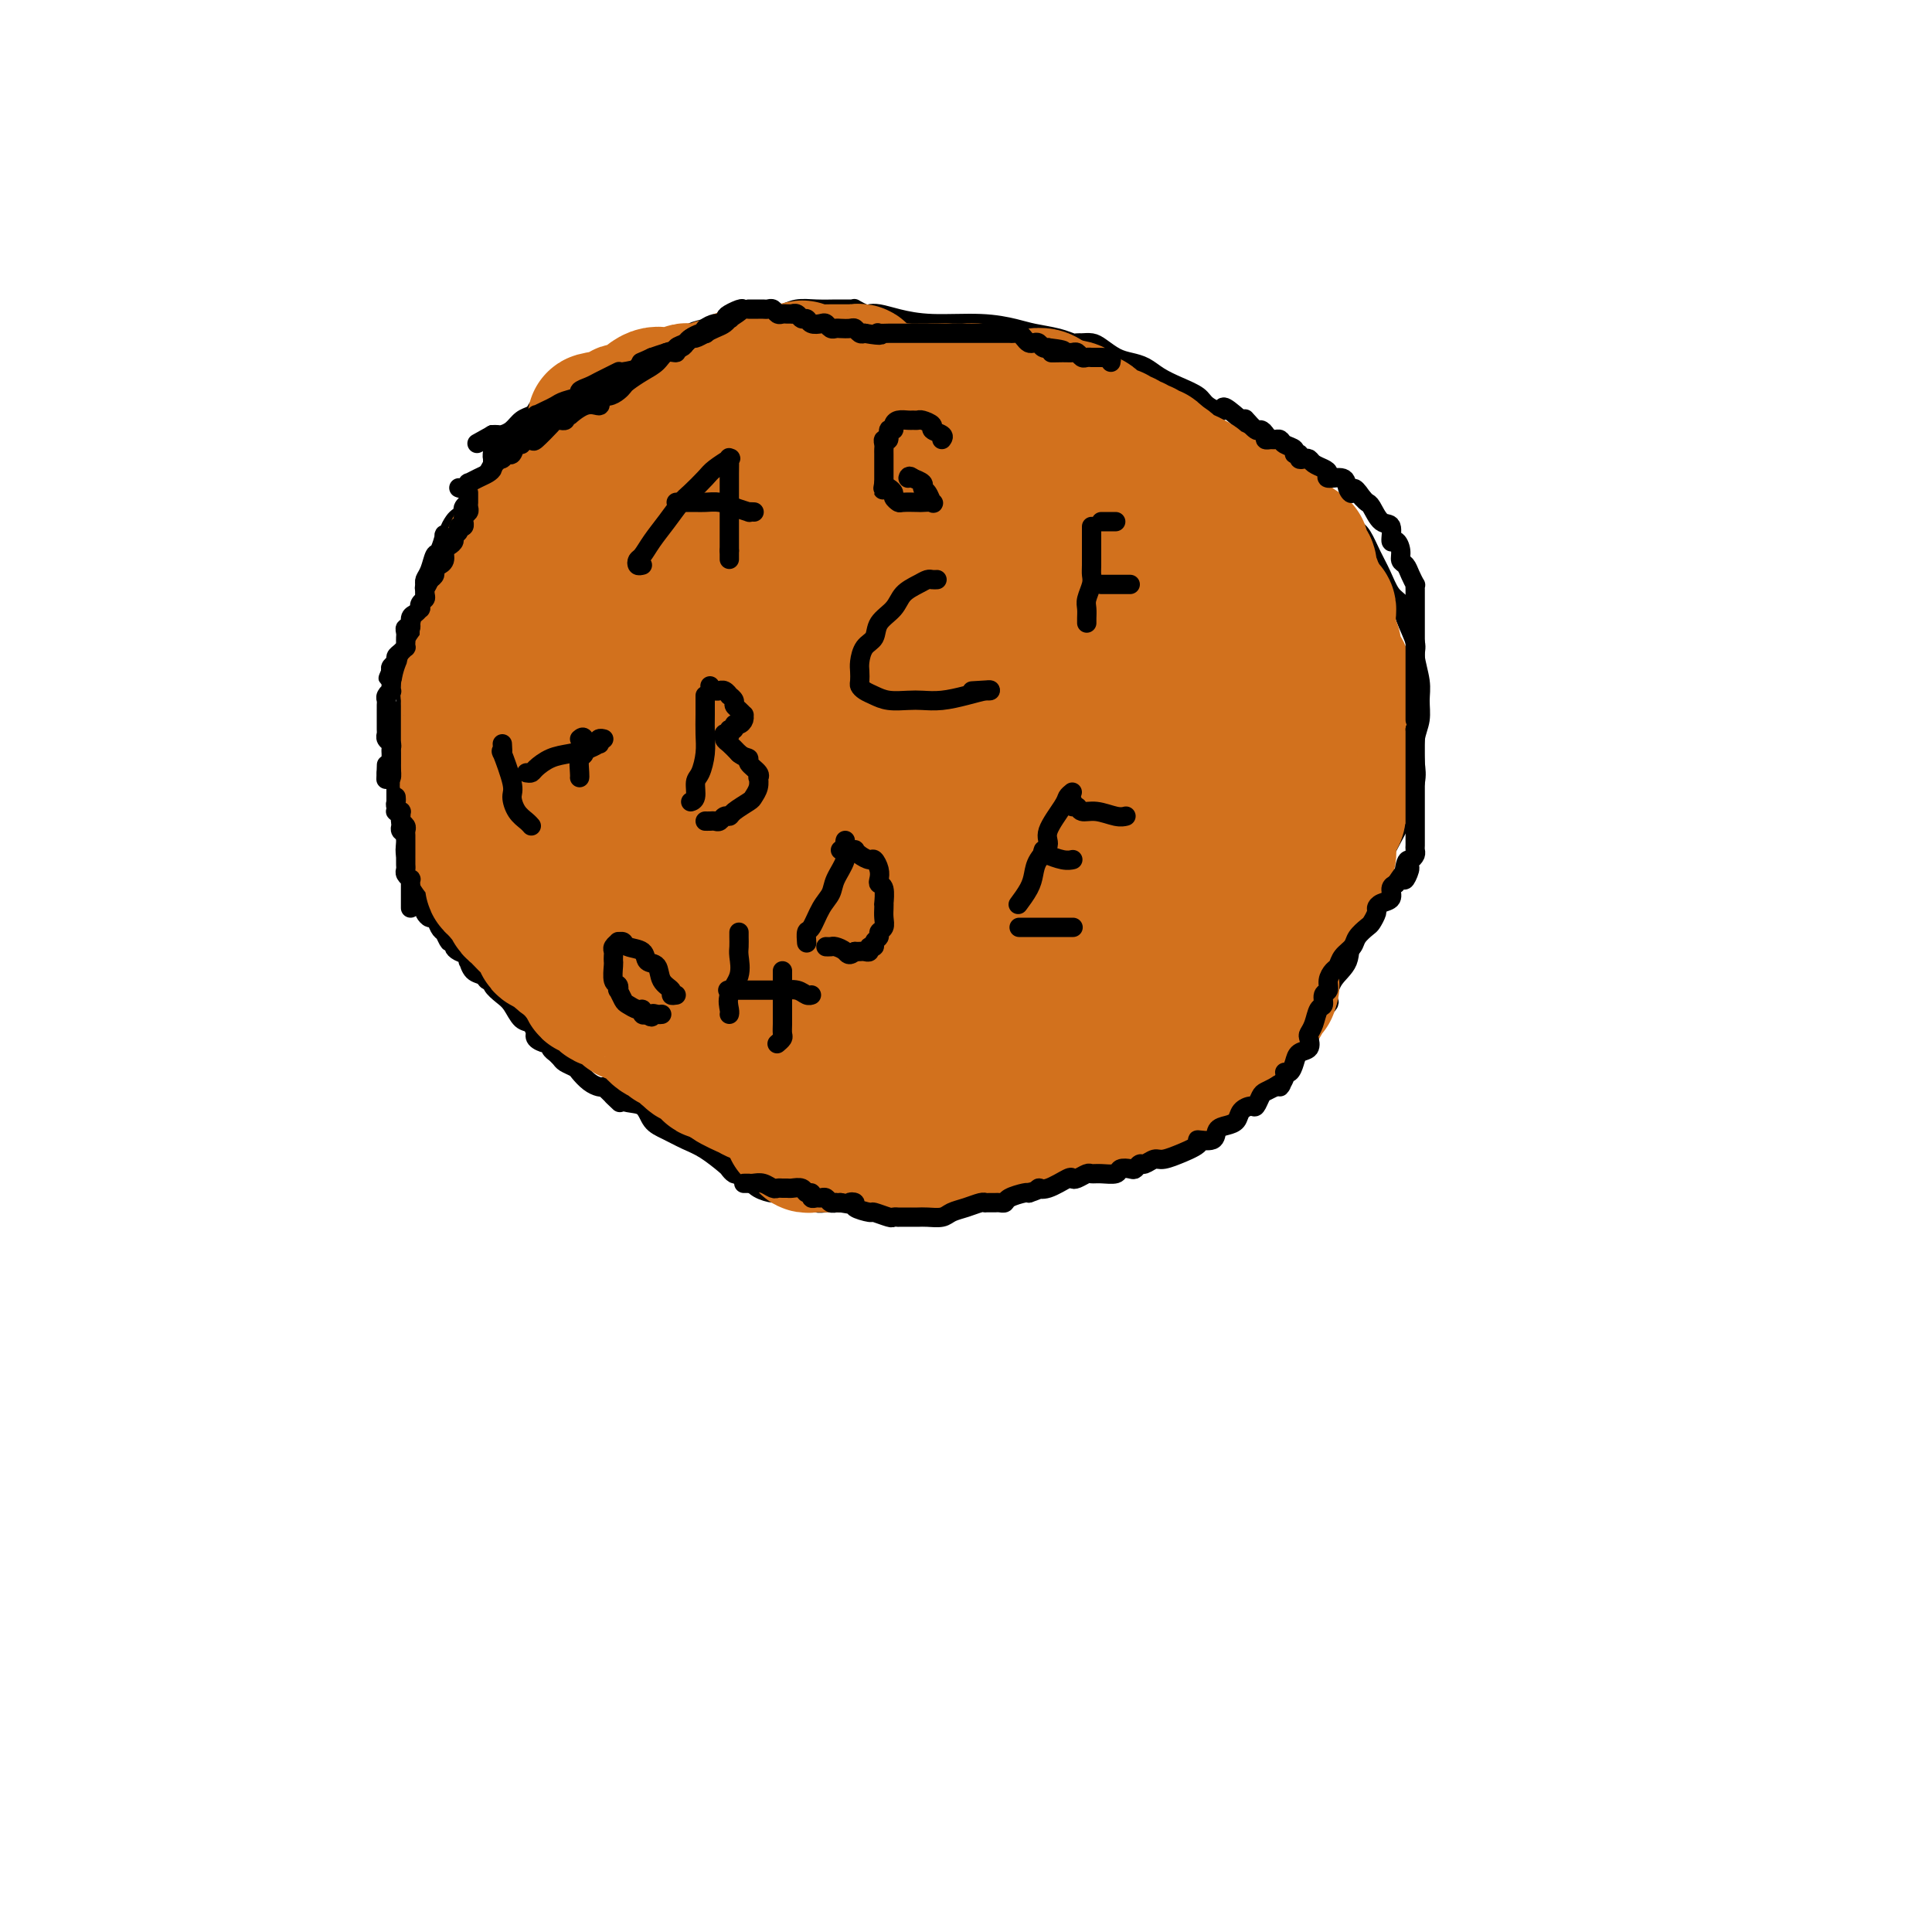 <svg viewBox='0 0 400 400' version='1.1' xmlns='http://www.w3.org/2000/svg' xmlns:xlink='http://www.w3.org/1999/xlink'><g fill='none' stroke='#000000' stroke-width='4' stroke-linecap='round' stroke-linejoin='round'><path d='M128,89c-0.764,0.000 -1.528,0.000 -2,0c-0.472,-0.000 -0.651,-0.000 -1,0c-0.349,0.000 -0.867,0.000 -1,0c-0.133,-0.000 0.119,-0.000 0,0c-0.119,0.000 -0.609,0.000 -1,0c-0.391,-0.000 -0.684,-0.001 -1,0c-0.316,0.001 -0.656,0.003 -1,0c-0.344,-0.003 -0.692,-0.012 -1,0c-0.308,0.012 -0.577,0.044 -1,0c-0.423,-0.044 -1.000,-0.166 -1,0c-0.000,0.166 0.576,0.618 0,1c-0.576,0.382 -2.305,0.694 -3,1c-0.695,0.306 -0.357,0.606 -1,1c-0.643,0.394 -2.266,0.883 -3,1c-0.734,0.117 -0.577,-0.137 -1,0c-0.423,0.137 -1.424,0.663 -2,1c-0.576,0.337 -0.727,0.483 -1,1c-0.273,0.517 -0.669,1.405 -1,2c-0.331,0.595 -0.596,0.898 -1,1c-0.404,0.102 -0.947,0.002 -1,0c-0.053,-0.002 0.386,0.093 0,0c-0.386,-0.093 -1.595,-0.376 -2,0c-0.405,0.376 -0.006,1.410 0,2c0.006,0.590 -0.380,0.735 -1,1c-0.620,0.265 -1.475,0.648 -2,1c-0.525,0.352 -0.722,0.672 -1,1c-0.278,0.328 -0.639,0.664 -1,1'/><path d='M97,104c-1.637,1.499 -0.231,0.246 0,0c0.231,-0.246 -0.713,0.515 -1,1c-0.287,0.485 0.082,0.694 0,1c-0.082,0.306 -0.614,0.710 -1,1c-0.386,0.290 -0.624,0.467 -1,1c-0.376,0.533 -0.888,1.422 -1,2c-0.112,0.578 0.177,0.846 0,1c-0.177,0.154 -0.821,0.194 -1,0c-0.179,-0.194 0.106,-0.624 0,0c-0.106,0.624 -0.603,2.300 -1,3c-0.397,0.700 -0.695,0.424 -1,1c-0.305,0.576 -0.618,2.004 -1,3c-0.382,0.996 -0.833,1.561 -1,2c-0.167,0.439 -0.049,0.751 0,1c0.049,0.249 0.028,0.434 0,1c-0.028,0.566 -0.063,1.513 0,2c0.063,0.487 0.223,0.515 0,1c-0.223,0.485 -0.831,1.428 -1,2c-0.169,0.572 0.099,0.771 0,1c-0.099,0.229 -0.566,0.486 -1,1c-0.434,0.514 -0.834,1.285 -1,2c-0.166,0.715 -0.097,1.374 0,2c0.097,0.626 0.222,1.218 0,2c-0.222,0.782 -0.792,1.753 -1,2c-0.208,0.247 -0.056,-0.229 0,0c0.056,0.229 0.016,1.164 0,2c-0.016,0.836 -0.007,1.572 0,2c0.007,0.428 0.012,0.548 0,1c-0.012,0.452 -0.042,1.237 0,2c0.042,0.763 0.155,1.504 0,2c-0.155,0.496 -0.577,0.748 -1,1'/><path d='M83,147c-0.790,4.665 -0.264,3.328 0,3c0.264,-0.328 0.267,0.354 0,1c-0.267,0.646 -0.804,1.257 -1,2c-0.196,0.743 -0.053,1.617 0,2c0.053,0.383 0.014,0.276 0,1c-0.014,0.724 -0.004,2.278 0,3c0.004,0.722 0.001,0.613 0,1c-0.001,0.387 0.000,1.271 0,2c-0.000,0.729 -0.001,1.305 0,2c0.001,0.695 0.004,1.510 0,2c-0.004,0.490 -0.015,0.656 0,1c0.015,0.344 0.057,0.866 0,1c-0.057,0.134 -0.212,-0.118 0,0c0.212,0.118 0.793,0.608 1,1c0.207,0.392 0.042,0.686 0,1c-0.042,0.314 0.041,0.649 0,1c-0.041,0.351 -0.204,0.717 0,1c0.204,0.283 0.775,0.484 1,1c0.225,0.516 0.103,1.346 0,2c-0.103,0.654 -0.186,1.131 0,2c0.186,0.869 0.642,2.130 1,3c0.358,0.870 0.618,1.350 1,2c0.382,0.650 0.886,1.469 1,2c0.114,0.531 -0.163,0.773 0,1c0.163,0.227 0.765,0.437 1,1c0.235,0.563 0.105,1.478 0,2c-0.105,0.522 -0.183,0.651 0,1c0.183,0.349 0.626,0.918 1,1c0.374,0.082 0.678,-0.324 1,0c0.322,0.324 0.664,1.378 1,2c0.336,0.622 0.668,0.811 1,1'/><path d='M92,193c1.556,3.427 0.946,1.495 1,1c0.054,-0.495 0.771,0.446 1,1c0.229,0.554 -0.030,0.721 0,1c0.030,0.279 0.350,0.670 1,1c0.650,0.330 1.631,0.599 2,1c0.369,0.401 0.126,0.934 0,1c-0.126,0.066 -0.135,-0.337 0,0c0.135,0.337 0.413,1.413 1,2c0.587,0.587 1.484,0.685 2,1c0.516,0.315 0.652,0.845 1,1c0.348,0.155 0.908,-0.067 1,0c0.092,0.067 -0.284,0.422 0,1c0.284,0.578 1.229,1.378 2,2c0.771,0.622 1.370,1.066 2,2c0.630,0.934 1.291,2.358 2,3c0.709,0.642 1.464,0.502 2,1c0.536,0.498 0.851,1.635 1,2c0.149,0.365 0.130,-0.043 0,0c-0.130,0.043 -0.371,0.537 0,1c0.371,0.463 1.352,0.894 2,1c0.648,0.106 0.961,-0.112 1,0c0.039,0.112 -0.198,0.555 0,1c0.198,0.445 0.831,0.893 1,1c0.169,0.107 -0.124,-0.127 0,0c0.124,0.127 0.666,0.615 1,1c0.334,0.385 0.460,0.667 1,1c0.540,0.333 1.493,0.716 2,1c0.507,0.284 0.569,0.468 1,1c0.431,0.532 1.231,1.413 2,2c0.769,0.587 1.505,0.882 2,1c0.495,0.118 0.747,0.059 1,0'/><path d='M125,225c5.496,5.348 2.734,2.717 2,2c-0.734,-0.717 0.558,0.480 2,1c1.442,0.520 3.035,0.365 4,1c0.965,0.635 1.302,2.062 2,3c0.698,0.938 1.755,1.389 3,2c1.245,0.611 2.676,1.383 4,2c1.324,0.617 2.540,1.080 4,2c1.460,0.920 3.165,2.299 4,3c0.835,0.701 0.801,0.726 1,1c0.199,0.274 0.632,0.798 1,1c0.368,0.202 0.670,0.083 1,0c0.330,-0.083 0.689,-0.128 1,0c0.311,0.128 0.573,0.430 1,1c0.427,0.570 1.018,1.406 2,2c0.982,0.594 2.356,0.944 3,1c0.644,0.056 0.557,-0.181 1,0c0.443,0.181 1.414,0.779 2,1c0.586,0.221 0.786,0.063 1,0c0.214,-0.063 0.442,-0.031 1,0c0.558,0.031 1.445,0.061 2,0c0.555,-0.061 0.779,-0.212 1,0c0.221,0.212 0.440,0.789 1,1c0.560,0.211 1.459,0.057 2,0c0.541,-0.057 0.722,-0.015 1,0c0.278,0.015 0.652,0.004 1,0c0.348,-0.004 0.671,-0.001 1,0c0.329,0.001 0.666,0.000 1,0c0.334,-0.000 0.667,-0.000 1,0c0.333,0.000 0.667,0.000 1,0c0.333,-0.000 0.667,-0.000 1,0'/><path d='M178,249c3.952,0.464 3.333,0.124 4,0c0.667,-0.124 2.621,-0.033 4,0c1.379,0.033 2.182,0.009 3,0c0.818,-0.009 1.652,-0.002 2,0c0.348,0.002 0.212,0.000 1,0c0.788,-0.000 2.501,0.001 3,0c0.499,-0.001 -0.217,-0.003 0,0c0.217,0.003 1.366,0.011 2,0c0.634,-0.011 0.751,-0.041 1,0c0.249,0.041 0.629,0.154 1,0c0.371,-0.154 0.733,-0.576 1,-1c0.267,-0.424 0.441,-0.850 1,-1c0.559,-0.150 1.504,-0.024 2,0c0.496,0.024 0.541,-0.053 1,0c0.459,0.053 1.330,0.235 2,0c0.670,-0.235 1.139,-0.887 2,-1c0.861,-0.113 2.115,0.311 3,0c0.885,-0.311 1.403,-1.359 2,-2c0.597,-0.641 1.275,-0.876 2,-1c0.725,-0.124 1.498,-0.137 2,0c0.502,0.137 0.735,0.423 2,0c1.265,-0.423 3.563,-1.554 7,-3c3.437,-1.446 8.012,-3.207 12,-5c3.988,-1.793 7.389,-3.620 10,-5c2.611,-1.380 4.430,-2.315 6,-3c1.570,-0.685 2.889,-1.121 4,-2c1.111,-0.879 2.013,-2.200 3,-3c0.987,-0.800 2.058,-1.081 3,-2c0.942,-0.919 1.754,-2.478 3,-4c1.246,-1.522 2.928,-3.006 4,-4c1.072,-0.994 1.536,-1.497 2,-2'/><path d='M273,210c2.761,-2.804 2.162,-2.313 2,-3c-0.162,-0.687 0.111,-2.553 1,-4c0.889,-1.447 2.394,-2.476 3,-4c0.606,-1.524 0.311,-3.542 1,-5c0.689,-1.458 2.360,-2.354 3,-4c0.640,-1.646 0.249,-4.042 1,-7c0.751,-2.958 2.645,-6.479 4,-9c1.355,-2.521 2.171,-4.043 3,-6c0.829,-1.957 1.672,-4.351 2,-6c0.328,-1.649 0.142,-2.554 0,-4c-0.142,-1.446 -0.238,-3.434 0,-5c0.238,-1.566 0.812,-2.710 1,-4c0.188,-1.290 -0.009,-2.726 0,-4c0.009,-1.274 0.225,-2.386 0,-4c-0.225,-1.614 -0.889,-3.729 -1,-5c-0.111,-1.271 0.332,-1.697 0,-3c-0.332,-1.303 -1.440,-3.481 -2,-5c-0.560,-1.519 -0.573,-2.378 -1,-3c-0.427,-0.622 -1.268,-1.005 -2,-2c-0.732,-0.995 -1.354,-2.600 -2,-4c-0.646,-1.400 -1.316,-2.593 -2,-4c-0.684,-1.407 -1.382,-3.027 -2,-4c-0.618,-0.973 -1.156,-1.300 -2,-2c-0.844,-0.700 -1.994,-1.772 -3,-3c-1.006,-1.228 -1.868,-2.613 -3,-4c-1.132,-1.387 -2.533,-2.777 -4,-4c-1.467,-1.223 -2.998,-2.281 -4,-3c-1.002,-0.719 -1.475,-1.100 -2,-2c-0.525,-0.900 -1.103,-2.319 -2,-3c-0.897,-0.681 -2.113,-0.623 -3,-1c-0.887,-0.377 -1.443,-1.188 -2,-2'/><path d='M257,87c-4.610,-4.131 -3.637,-2.457 -4,-2c-0.363,0.457 -2.064,-0.301 -3,-1c-0.936,-0.699 -1.107,-1.339 -2,-2c-0.893,-0.661 -2.507,-1.342 -4,-2c-1.493,-0.658 -2.865,-1.293 -4,-2c-1.135,-0.707 -2.033,-1.486 -3,-2c-0.967,-0.514 -2.003,-0.765 -3,-1c-0.997,-0.235 -1.955,-0.456 -3,-1c-1.045,-0.544 -2.177,-1.413 -3,-2c-0.823,-0.587 -1.338,-0.892 -2,-1c-0.662,-0.108 -1.472,-0.018 -2,0c-0.528,0.018 -0.775,-0.036 -1,0c-0.225,0.036 -0.428,0.163 -1,0c-0.572,-0.163 -1.512,-0.617 -3,-1c-1.488,-0.383 -3.524,-0.694 -5,-1c-1.476,-0.306 -2.391,-0.608 -4,-1c-1.609,-0.392 -3.913,-0.876 -7,-1c-3.087,-0.124 -6.958,0.111 -10,0c-3.042,-0.111 -5.253,-0.570 -7,-1c-1.747,-0.430 -3.028,-0.833 -4,-1c-0.972,-0.167 -1.635,-0.097 -2,0c-0.365,0.097 -0.431,0.222 -1,0c-0.569,-0.222 -1.642,-0.792 -2,-1c-0.358,-0.208 -0.003,-0.056 0,0c0.003,0.056 -0.348,0.014 -1,0c-0.652,-0.014 -1.606,-0.000 -2,0c-0.394,0.000 -0.227,-0.014 -1,0c-0.773,0.014 -2.486,0.055 -4,0c-1.514,-0.055 -2.831,-0.207 -4,0c-1.169,0.207 -2.191,0.773 -3,1c-0.809,0.227 -1.404,0.113 -2,0'/><path d='M160,65c-10.065,-0.766 -3.226,0.320 -2,1c1.226,0.680 -3.161,0.956 -5,1c-1.839,0.044 -1.129,-0.142 -2,0c-0.871,0.142 -3.323,0.612 -5,1c-1.677,0.388 -2.578,0.693 -3,1c-0.422,0.307 -0.366,0.616 -1,1c-0.634,0.384 -1.958,0.843 -3,1c-1.042,0.157 -1.802,0.012 -2,0c-0.198,-0.012 0.166,0.108 0,0c-0.166,-0.108 -0.863,-0.445 -1,0c-0.137,0.445 0.287,1.671 0,2c-0.287,0.329 -1.284,-0.238 -2,0c-0.716,0.238 -1.150,1.282 -2,2c-0.850,0.718 -2.116,1.109 -4,2c-1.884,0.891 -4.388,2.281 -6,3c-1.612,0.719 -2.334,0.766 -3,1c-0.666,0.234 -1.278,0.654 -2,1c-0.722,0.346 -1.555,0.618 -2,1c-0.445,0.382 -0.504,0.875 -1,1c-0.496,0.125 -1.431,-0.118 -2,0c-0.569,0.118 -0.772,0.596 -1,1c-0.228,0.404 -0.481,0.735 -1,1c-0.519,0.265 -1.305,0.463 -2,1c-0.695,0.537 -1.300,1.412 -2,2c-0.700,0.588 -1.496,0.889 -2,1c-0.504,0.111 -0.715,0.032 -1,0c-0.285,-0.032 -0.642,-0.016 -1,0'/><path d='M102,90c-5.667,3.167 -2.833,1.583 0,0'/><path d='M102,90c-0.000,0.341 -0.000,0.682 0,1c0.000,0.318 0.001,0.613 0,1c-0.001,0.387 -0.004,0.867 0,1c0.004,0.133 0.017,-0.081 0,0c-0.017,0.081 -0.062,0.458 0,1c0.062,0.542 0.233,1.248 0,2c-0.233,0.752 -0.870,1.549 -1,2c-0.130,0.451 0.249,0.558 0,1c-0.249,0.442 -1.124,1.221 -2,2'/><path d='M99,101c-0.689,1.933 -0.911,1.267 -1,1c-0.089,-0.267 -0.044,-0.133 0,0'/><path d='M102,96c0.002,-0.414 0.003,-0.828 0,-1c-0.003,-0.172 -0.012,-0.101 0,0c0.012,0.101 0.044,0.233 0,0c-0.044,-0.233 -0.165,-0.832 0,-1c0.165,-0.168 0.616,0.095 1,0c0.384,-0.095 0.699,-0.547 1,-1c0.301,-0.453 0.586,-0.906 1,-1c0.414,-0.094 0.955,0.170 1,0c0.045,-0.170 -0.408,-0.776 0,-1c0.408,-0.224 1.675,-0.067 2,0c0.325,0.067 -0.293,0.043 0,0c0.293,-0.043 1.496,-0.106 2,0c0.504,0.106 0.309,0.379 1,0c0.691,-0.379 2.268,-1.411 3,-2c0.732,-0.589 0.620,-0.736 1,-1c0.380,-0.264 1.251,-0.647 2,-1c0.749,-0.353 1.374,-0.677 2,-1'/><path d='M119,86c2.904,-1.530 1.666,-0.355 1,0c-0.666,0.355 -0.758,-0.111 -1,0c-0.242,0.111 -0.635,0.800 -1,1c-0.365,0.200 -0.702,-0.090 -1,0c-0.298,0.090 -0.555,0.560 -1,1c-0.445,0.440 -1.076,0.850 -2,1c-0.924,0.150 -2.140,0.040 -3,0c-0.860,-0.040 -1.365,-0.011 -2,0c-0.635,0.011 -1.402,0.003 -2,0c-0.598,-0.003 -1.028,-0.001 -1,0c0.028,0.001 0.514,0.000 1,0'/><path d='M107,89c-1.305,0.447 1.433,0.064 3,0c1.567,-0.064 1.965,0.192 3,0c1.035,-0.192 2.708,-0.833 4,-1c1.292,-0.167 2.203,0.140 3,0c0.797,-0.140 1.482,-0.725 2,-1c0.518,-0.275 0.871,-0.239 1,0c0.129,0.239 0.035,0.680 0,1c-0.035,0.320 -0.009,0.520 0,1c0.009,0.480 0.003,1.240 0,2c-0.003,0.760 -0.002,1.518 0,2c0.002,0.482 0.004,0.686 0,1c-0.004,0.314 -0.015,0.739 0,1c0.015,0.261 0.056,0.359 0,0c-0.056,-0.359 -0.207,-1.173 0,-2c0.207,-0.827 0.774,-1.665 1,-2c0.226,-0.335 0.113,-0.168 0,0'/><path d='M124,91c0.155,-0.868 0.041,-1.538 0,-2c-0.041,-0.462 -0.011,-0.715 0,-1c0.011,-0.285 0.003,-0.601 0,-1c-0.003,-0.399 -0.001,-0.880 0,-1c0.001,-0.120 0.000,0.121 0,0c-0.000,-0.121 0.000,-0.605 0,-1c-0.000,-0.395 -0.001,-0.702 0,-1c0.001,-0.298 0.003,-0.589 0,-1c-0.003,-0.411 -0.013,-0.943 0,-1c0.013,-0.057 0.048,0.361 0,0c-0.048,-0.361 -0.181,-1.503 0,-2c0.181,-0.497 0.674,-0.350 1,0c0.326,0.350 0.483,0.904 1,2c0.517,1.096 1.392,2.736 2,4c0.608,1.264 0.948,2.154 1,3c0.052,0.846 -0.185,1.649 0,2c0.185,0.351 0.793,0.249 1,0c0.207,-0.249 0.014,-0.644 0,-1c-0.014,-0.356 0.150,-0.673 0,-1c-0.150,-0.327 -0.614,-0.665 -1,-1c-0.386,-0.335 -0.693,-0.668 -1,-1'/><path d='M128,87c0.605,0.531 0.116,-0.642 0,-1c-0.116,-0.358 0.141,0.100 0,0c-0.141,-0.100 -0.682,-0.759 -1,-1c-0.318,-0.241 -0.415,-0.065 -1,0c-0.585,0.065 -1.660,0.017 -2,0c-0.340,-0.017 0.053,-0.005 0,0c-0.053,0.005 -0.553,0.001 -1,0c-0.447,-0.001 -0.842,-0.000 -1,0c-0.158,0.000 -0.079,0.000 0,0'/></g>
<g fill='none' stroke='#D2711D' stroke-width='28' stroke-linecap='round' stroke-linejoin='round'><path d='M103,123c0.032,-0.300 0.064,-0.601 0,-1c-0.064,-0.399 -0.224,-0.898 0,-1c0.224,-0.102 0.830,0.193 1,0c0.170,-0.193 -0.098,-0.874 0,-1c0.098,-0.126 0.562,0.303 1,0c0.438,-0.303 0.850,-1.338 1,-2c0.150,-0.662 0.040,-0.951 0,-1c-0.040,-0.049 -0.008,0.142 0,0c0.008,-0.142 -0.008,-0.615 0,-1c0.008,-0.385 0.041,-0.681 0,-1c-0.041,-0.319 -0.154,-0.663 0,-1c0.154,-0.337 0.577,-0.669 1,-1'/><path d='M107,113c0.838,-1.483 0.933,-0.192 1,0c0.067,0.192 0.107,-0.717 0,-1c-0.107,-0.283 -0.362,0.060 0,0c0.362,-0.060 1.339,-0.524 2,-1c0.661,-0.476 1.004,-0.964 1,-1c-0.004,-0.036 -0.355,0.380 0,0c0.355,-0.380 1.415,-1.555 2,-2c0.585,-0.445 0.696,-0.161 1,0c0.304,0.161 0.802,0.198 1,0c0.198,-0.198 0.095,-0.630 0,-1c-0.095,-0.370 -0.184,-0.676 0,-1c0.184,-0.324 0.641,-0.665 1,-1c0.359,-0.335 0.622,-0.663 1,-1c0.378,-0.337 0.872,-0.681 1,-1c0.128,-0.319 -0.110,-0.611 0,-1c0.110,-0.389 0.568,-0.874 1,-1c0.432,-0.126 0.838,0.107 1,0c0.162,-0.107 0.081,-0.553 0,-1'/><path d='M120,100c2.077,-2.265 0.770,-1.429 0,-1c-0.770,0.429 -1.002,0.451 0,0c1.002,-0.451 3.238,-1.375 4,-2c0.762,-0.625 0.051,-0.951 0,-1c-0.051,-0.049 0.560,0.179 1,0c0.440,-0.179 0.709,-0.765 1,-1c0.291,-0.235 0.602,-0.120 1,0c0.398,0.120 0.881,0.243 1,0c0.119,-0.243 -0.127,-0.854 0,-1c0.127,-0.146 0.625,0.172 1,0c0.375,-0.172 0.625,-0.835 1,-1c0.375,-0.165 0.874,0.167 1,0c0.126,-0.167 -0.122,-0.832 0,-1c0.122,-0.168 0.614,0.163 1,0c0.386,-0.163 0.667,-0.818 1,-1c0.333,-0.182 0.719,0.109 1,0c0.281,-0.109 0.457,-0.617 1,-1c0.543,-0.383 1.454,-0.642 2,-1c0.546,-0.358 0.727,-0.817 1,-1c0.273,-0.183 0.636,-0.092 1,0'/><path d='M139,88c3.118,-2.079 1.413,-1.275 1,-1c-0.413,0.275 0.466,0.021 1,0c0.534,-0.021 0.722,0.190 1,0c0.278,-0.190 0.645,-0.782 1,-1c0.355,-0.218 0.698,-0.061 1,0c0.302,0.061 0.565,0.027 1,0c0.435,-0.027 1.043,-0.046 1,0c-0.043,0.046 -0.737,0.156 0,0c0.737,-0.156 2.905,-0.576 4,-1c1.095,-0.424 1.118,-0.850 1,-1c-0.118,-0.150 -0.378,-0.025 0,0c0.378,0.025 1.395,-0.050 2,0c0.605,0.050 0.797,0.224 1,0c0.203,-0.224 0.418,-0.845 1,-1c0.582,-0.155 1.532,0.154 2,0c0.468,-0.154 0.454,-0.773 1,-1c0.546,-0.227 1.651,-0.061 2,0c0.349,0.061 -0.060,0.016 0,0c0.060,-0.016 0.589,-0.005 1,0c0.411,0.005 0.706,0.002 1,0'/><path d='M162,82c3.721,-0.928 1.522,-0.249 1,0c-0.522,0.249 0.633,0.067 1,0c0.367,-0.067 -0.055,-0.018 0,0c0.055,0.018 0.588,0.005 1,0c0.412,-0.005 0.702,-0.001 1,0c0.298,0.001 0.605,0.000 1,0c0.395,-0.000 0.878,-0.000 1,0c0.122,0.000 -0.117,0.000 0,0c0.117,-0.000 0.591,-0.000 1,0c0.409,0.000 0.752,0.000 1,0c0.248,-0.000 0.399,-0.000 1,0c0.601,0.000 1.651,0.000 2,0c0.349,-0.000 -0.002,-0.000 0,0c0.002,0.000 0.358,0.000 1,0c0.642,-0.000 1.571,-0.000 2,0c0.429,0.000 0.357,0.001 1,0c0.643,-0.001 2.003,-0.004 3,0c0.997,0.004 1.633,0.015 2,0c0.367,-0.015 0.464,-0.057 1,0c0.536,0.057 1.510,0.211 2,0c0.490,-0.211 0.495,-0.789 1,-1c0.505,-0.211 1.511,-0.057 2,0c0.489,0.057 0.460,0.015 1,0c0.540,-0.015 1.650,-0.004 2,0c0.350,0.004 -0.060,0.001 0,0c0.060,-0.001 0.588,-0.000 1,0c0.412,0.000 0.706,0.000 1,0'/><path d='M193,81c4.974,-0.155 1.910,-0.041 1,0c-0.910,0.041 0.334,0.011 1,0c0.666,-0.011 0.755,-0.003 1,0c0.245,0.003 0.647,-0.000 1,0c0.353,0.000 0.659,0.004 1,0c0.341,-0.004 0.719,-0.015 1,0c0.281,0.015 0.465,0.057 1,0c0.535,-0.057 1.422,-0.211 2,0c0.578,0.211 0.847,0.789 2,1c1.153,0.211 3.189,0.057 4,0c0.811,-0.057 0.398,-0.015 1,0c0.602,0.015 2.220,0.003 3,0c0.780,-0.003 0.721,0.003 1,0c0.279,-0.003 0.897,-0.016 1,0c0.103,0.016 -0.309,0.061 0,0c0.309,-0.061 1.340,-0.226 2,0c0.660,0.226 0.950,0.845 1,1c0.050,0.155 -0.141,-0.154 0,0c0.141,0.154 0.615,0.772 1,1c0.385,0.228 0.681,0.065 1,0c0.319,-0.065 0.659,-0.033 1,0'/><path d='M220,84c4.355,0.631 1.744,0.709 1,1c-0.744,0.291 0.379,0.795 1,1c0.621,0.205 0.740,0.110 1,0c0.260,-0.110 0.661,-0.236 1,0c0.339,0.236 0.616,0.833 1,1c0.384,0.167 0.877,-0.095 1,0c0.123,0.095 -0.122,0.548 0,1c0.122,0.452 0.611,0.905 1,1c0.389,0.095 0.678,-0.167 1,0c0.322,0.167 0.678,0.763 1,1c0.322,0.237 0.611,0.115 1,0c0.389,-0.115 0.877,-0.223 1,0c0.123,0.223 -0.121,0.777 0,1c0.121,0.223 0.606,0.116 1,0c0.394,-0.116 0.697,-0.241 1,0c0.303,0.241 0.607,0.848 1,1c0.393,0.152 0.875,-0.152 1,0c0.125,0.152 -0.107,0.759 0,1c0.107,0.241 0.555,0.116 1,0c0.445,-0.116 0.889,-0.224 1,0c0.111,0.224 -0.110,0.778 0,1c0.110,0.222 0.552,0.112 1,0c0.448,-0.112 0.904,-0.226 1,0c0.096,0.226 -0.166,0.792 0,1c0.166,0.208 0.762,0.060 1,0c0.238,-0.060 0.119,-0.030 0,0'/><path d='M240,95c3.494,2.123 2.228,1.931 2,2c-0.228,0.069 0.582,0.400 2,1c1.418,0.600 3.444,1.471 4,2c0.556,0.529 -0.360,0.716 0,1c0.360,0.284 1.994,0.663 3,1c1.006,0.337 1.382,0.630 2,1c0.618,0.370 1.476,0.816 2,1c0.524,0.184 0.714,0.106 1,0c0.286,-0.106 0.668,-0.239 1,0c0.332,0.239 0.613,0.851 1,1c0.387,0.149 0.878,-0.166 1,0c0.122,0.166 -0.126,0.814 0,1c0.126,0.186 0.625,-0.091 1,0c0.375,0.091 0.625,0.550 1,1c0.375,0.450 0.874,0.890 1,1c0.126,0.110 -0.120,-0.110 0,0c0.120,0.110 0.606,0.550 1,1c0.394,0.450 0.694,0.909 1,1c0.306,0.091 0.617,-0.186 1,0c0.383,0.186 0.837,0.834 1,1c0.163,0.166 0.033,-0.151 0,0c-0.033,0.151 0.030,0.772 0,1c-0.030,0.228 -0.151,0.065 0,0c0.151,-0.065 0.576,-0.033 1,0'/><path d='M267,112c4.419,2.793 1.968,1.274 1,1c-0.968,-0.274 -0.452,0.696 0,1c0.452,0.304 0.839,-0.059 1,0c0.161,0.059 0.095,0.538 0,1c-0.095,0.462 -0.218,0.907 0,1c0.218,0.093 0.777,-0.164 1,0c0.223,0.164 0.111,0.751 0,1c-0.111,0.249 -0.222,0.162 0,0c0.222,-0.162 0.778,-0.398 1,0c0.222,0.398 0.111,1.430 0,2c-0.111,0.570 -0.222,0.677 0,1c0.222,0.323 0.778,0.860 1,1c0.222,0.140 0.111,-0.117 0,0c-0.111,0.117 -0.223,0.610 0,1c0.223,0.390 0.782,0.678 1,1c0.218,0.322 0.097,0.678 0,1c-0.097,0.322 -0.170,0.611 0,1c0.170,0.389 0.581,0.877 1,1c0.419,0.123 0.844,-0.121 1,0c0.156,0.121 0.042,0.606 0,1c-0.042,0.394 -0.011,0.696 0,1c0.011,0.304 0.003,0.609 0,1c-0.003,0.391 -0.001,0.868 0,1c0.001,0.132 0.000,-0.080 0,0c-0.000,0.080 -0.000,0.451 0,1c0.000,0.549 0.000,1.274 0,2'/><path d='M275,133c1.177,3.468 0.118,1.637 0,1c-0.118,-0.637 0.704,-0.080 1,0c0.296,0.080 0.064,-0.315 0,0c-0.064,0.315 0.039,1.341 0,2c-0.039,0.659 -0.220,0.950 0,1c0.220,0.050 0.843,-0.141 1,0c0.157,0.141 -0.150,0.615 0,1c0.150,0.385 0.758,0.682 1,1c0.242,0.318 0.118,0.659 0,1c-0.118,0.341 -0.229,0.683 0,1c0.229,0.317 0.797,0.610 1,1c0.203,0.390 0.040,0.878 0,1c-0.040,0.122 0.042,-0.122 0,0c-0.042,0.122 -0.207,0.611 0,1c0.207,0.389 0.788,0.678 1,1c0.212,0.322 0.057,0.678 0,1c-0.057,0.322 -0.015,0.611 0,1c0.015,0.389 0.004,0.878 0,1c-0.004,0.122 -0.001,-0.122 0,0c0.001,0.122 0.000,0.610 0,1c-0.000,0.390 -0.000,0.681 0,1c0.000,0.319 0.000,0.667 0,1c-0.000,0.333 -0.000,0.653 0,1c0.000,0.347 0.000,0.722 0,1c-0.000,0.278 -0.000,0.459 0,1c0.000,0.541 0.000,1.440 0,2c-0.000,0.560 -0.000,0.780 0,1'/><path d='M280,157c0.772,3.659 0.203,0.808 0,0c-0.203,-0.808 -0.041,0.428 0,1c0.041,0.572 -0.041,0.481 0,1c0.041,0.519 0.204,1.650 0,2c-0.204,0.350 -0.777,-0.079 -1,0c-0.223,0.079 -0.098,0.665 0,1c0.098,0.335 0.170,0.417 0,1c-0.170,0.583 -0.580,1.665 -1,2c-0.420,0.335 -0.849,-0.077 -1,0c-0.151,0.077 -0.025,0.645 0,1c0.025,0.355 -0.050,0.498 0,1c0.050,0.502 0.224,1.363 0,2c-0.224,0.637 -0.845,1.048 -1,1c-0.155,-0.048 0.156,-0.556 0,0c-0.156,0.556 -0.778,2.178 -1,3c-0.222,0.822 -0.044,0.846 0,1c0.044,0.154 -0.045,0.440 0,1c0.045,0.560 0.223,1.394 0,2c-0.223,0.606 -0.848,0.983 -1,1c-0.152,0.017 0.169,-0.328 0,0c-0.169,0.328 -0.829,1.327 -1,2c-0.171,0.673 0.148,1.020 0,1c-0.148,-0.020 -0.761,-0.407 -1,0c-0.239,0.407 -0.103,1.610 0,2c0.103,0.390 0.172,-0.031 0,0c-0.172,0.031 -0.586,0.516 -1,1'/><path d='M271,184c-1.392,4.338 -0.372,1.685 0,1c0.372,-0.685 0.097,0.600 0,1c-0.097,0.400 -0.015,-0.086 0,0c0.015,0.086 -0.038,0.744 0,1c0.038,0.256 0.165,0.110 0,0c-0.165,-0.110 -0.623,-0.184 -1,0c-0.377,0.184 -0.675,0.628 -1,1c-0.325,0.372 -0.679,0.673 -1,1c-0.321,0.327 -0.611,0.680 -1,1c-0.389,0.320 -0.877,0.607 -1,1c-0.123,0.393 0.121,0.893 0,1c-0.121,0.107 -0.606,-0.179 -1,0c-0.394,0.179 -0.697,0.822 -1,1c-0.303,0.178 -0.607,-0.110 -1,0c-0.393,0.110 -0.875,0.617 -1,1c-0.125,0.383 0.107,0.643 0,1c-0.107,0.357 -0.555,0.813 -1,1c-0.445,0.187 -0.889,0.106 -1,0c-0.111,-0.106 0.111,-0.235 0,0c-0.111,0.235 -0.556,0.836 -1,1c-0.444,0.164 -0.889,-0.110 -1,0c-0.111,0.110 0.111,0.603 0,1c-0.111,0.397 -0.556,0.699 -1,1'/><path d='M257,199c-2.112,2.560 -0.394,1.459 0,1c0.394,-0.459 -0.538,-0.278 -1,0c-0.462,0.278 -0.455,0.653 -1,1c-0.545,0.347 -1.642,0.667 -2,1c-0.358,0.333 0.021,0.681 0,1c-0.021,0.319 -0.443,0.610 -1,1c-0.557,0.390 -1.248,0.878 -2,1c-0.752,0.122 -1.566,-0.122 -2,0c-0.434,0.122 -0.488,0.611 -1,1c-0.512,0.389 -1.482,0.678 -2,1c-0.518,0.322 -0.586,0.678 -1,1c-0.414,0.322 -1.175,0.611 -2,1c-0.825,0.389 -1.714,0.877 -2,1c-0.286,0.123 0.030,-0.121 0,0c-0.030,0.121 -0.406,0.607 -1,1c-0.594,0.393 -1.406,0.694 -2,1c-0.594,0.306 -0.971,0.616 -2,1c-1.029,0.384 -2.711,0.841 -4,1c-1.289,0.159 -2.185,0.018 -3,0c-0.815,-0.018 -1.550,0.086 -2,0c-0.450,-0.086 -0.616,-0.364 -2,0c-1.384,0.364 -3.986,1.369 -6,2c-2.014,0.631 -3.439,0.887 -4,1c-0.561,0.113 -0.256,0.083 -1,0c-0.744,-0.083 -2.535,-0.218 -4,0c-1.465,0.218 -2.602,0.791 -4,1c-1.398,0.209 -3.057,0.056 -4,0c-0.943,-0.056 -1.170,-0.015 -2,0c-0.830,0.015 -2.262,0.004 -3,0c-0.738,-0.004 -0.782,-0.001 -1,0c-0.218,0.001 -0.609,0.001 -1,0'/><path d='M194,218c-6.326,0.626 -3.640,0.190 -3,0c0.640,-0.190 -0.764,-0.134 -2,0c-1.236,0.134 -2.303,0.346 -3,0c-0.697,-0.346 -1.024,-1.250 -2,-2c-0.976,-0.750 -2.602,-1.344 -4,-2c-1.398,-0.656 -2.569,-1.372 -4,-2c-1.431,-0.628 -3.123,-1.168 -5,-2c-1.877,-0.832 -3.939,-1.958 -6,-3c-2.061,-1.042 -4.120,-2.001 -6,-3c-1.880,-0.999 -3.582,-2.039 -5,-3c-1.418,-0.961 -2.554,-1.843 -4,-3c-1.446,-1.157 -3.203,-2.589 -5,-4c-1.797,-1.411 -3.635,-2.799 -5,-4c-1.365,-1.201 -2.259,-2.213 -3,-3c-0.741,-0.787 -1.331,-1.347 -2,-2c-0.669,-0.653 -1.419,-1.398 -2,-2c-0.581,-0.602 -0.994,-1.061 -2,-2c-1.006,-0.939 -2.605,-2.358 -3,-3c-0.395,-0.642 0.414,-0.506 0,-1c-0.414,-0.494 -2.051,-1.618 -3,-3c-0.949,-1.382 -1.210,-3.023 -2,-4c-0.790,-0.977 -2.108,-1.291 -3,-2c-0.892,-0.709 -1.357,-1.814 -2,-3c-0.643,-1.186 -1.464,-2.453 -2,-3c-0.536,-0.547 -0.787,-0.373 -1,-1c-0.213,-0.627 -0.386,-2.056 -1,-3c-0.614,-0.944 -1.667,-1.405 -2,-2c-0.333,-0.595 0.055,-1.324 0,-2c-0.055,-0.676 -0.553,-1.297 -1,-2c-0.447,-0.703 -0.842,-1.486 -1,-2c-0.158,-0.514 -0.079,-0.757 0,-1'/><path d='M110,149c-1.710,-3.054 -0.984,-1.188 -1,-1c-0.016,0.188 -0.774,-1.302 -1,-2c-0.226,-0.698 0.080,-0.606 0,-1c-0.080,-0.394 -0.547,-1.275 -1,-2c-0.453,-0.725 -0.892,-1.293 -1,-2c-0.108,-0.707 0.114,-1.552 0,-2c-0.114,-0.448 -0.566,-0.497 -1,-1c-0.434,-0.503 -0.851,-1.459 -1,-2c-0.149,-0.541 -0.030,-0.667 0,-1c0.030,-0.333 -0.031,-0.874 0,-1c0.031,-0.126 0.153,0.162 0,0c-0.153,-0.162 -0.580,-0.774 -1,-1c-0.420,-0.226 -0.834,-0.064 -1,0c-0.166,0.064 -0.083,0.032 0,0'/><path d='M102,133c-1.464,-2.750 -1.125,-1.623 -1,-1c0.125,0.623 0.034,0.744 0,1c-0.034,0.256 -0.013,0.646 0,1c0.013,0.354 0.017,0.672 0,1c-0.017,0.328 -0.056,0.665 0,1c0.056,0.335 0.207,0.667 0,1c-0.207,0.333 -0.774,0.667 -1,1c-0.226,0.333 -0.113,0.667 0,1'/><path d='M100,139c-0.779,1.123 -1.725,0.931 -2,1c-0.275,0.069 0.123,0.400 0,1c-0.123,0.600 -0.765,1.470 -1,2c-0.235,0.530 -0.063,0.719 0,1c0.063,0.281 0.017,0.653 0,1c-0.017,0.347 -0.005,0.669 0,1c0.005,0.331 0.001,0.670 0,1c-0.001,0.330 -0.000,0.652 0,1c0.000,0.348 0.000,0.722 0,1c-0.000,0.278 -0.000,0.460 0,1c0.000,0.540 0.000,1.437 0,2c-0.000,0.563 -0.000,0.793 0,1c0.000,0.207 0.000,0.392 0,1c-0.000,0.608 -0.000,1.641 0,2c0.000,0.359 0.000,0.045 0,0c-0.000,-0.045 -0.000,0.180 0,1c0.000,0.820 0.000,2.234 0,3c-0.000,0.766 -0.000,0.883 0,1'/><path d='M97,161c-0.464,3.357 -0.124,0.749 0,0c0.124,-0.749 0.033,0.363 0,1c-0.033,0.637 -0.009,0.801 0,1c0.009,0.199 0.003,0.435 0,1c-0.003,0.565 -0.002,1.461 0,2c0.002,0.539 0.004,0.721 0,1c-0.004,0.279 -0.015,0.656 0,1c0.015,0.344 0.057,0.657 0,1c-0.057,0.343 -0.213,0.718 0,1c0.213,0.282 0.793,0.471 1,1c0.207,0.529 0.040,1.400 0,2c-0.040,0.600 0.046,0.931 0,1c-0.046,0.069 -0.224,-0.122 0,0c0.224,0.122 0.849,0.558 1,1c0.151,0.442 -0.171,0.892 0,1c0.171,0.108 0.834,-0.125 1,0c0.166,0.125 -0.166,0.610 0,1c0.166,0.390 0.828,0.686 1,1c0.172,0.314 -0.147,0.645 0,1c0.147,0.355 0.761,0.736 1,1c0.239,0.264 0.103,0.413 0,1c-0.103,0.587 -0.172,1.611 0,2c0.172,0.389 0.585,0.143 1,0c0.415,-0.143 0.833,-0.184 1,0c0.167,0.184 0.084,0.592 0,1'/><path d='M104,184c1.018,2.404 0.063,1.414 0,1c-0.063,-0.414 0.767,-0.252 1,0c0.233,0.252 -0.130,0.592 0,1c0.130,0.408 0.755,0.882 1,1c0.245,0.118 0.111,-0.119 0,0c-0.111,0.119 -0.199,0.594 0,1c0.199,0.406 0.683,0.742 1,1c0.317,0.258 0.465,0.437 1,1c0.535,0.563 1.458,1.509 2,2c0.542,0.491 0.704,0.526 1,1c0.296,0.474 0.726,1.387 1,2c0.274,0.613 0.393,0.925 1,1c0.607,0.075 1.703,-0.086 2,0c0.297,0.086 -0.205,0.418 0,1c0.205,0.582 1.117,1.414 2,2c0.883,0.586 1.738,0.927 2,1c0.262,0.073 -0.068,-0.122 0,0c0.068,0.122 0.534,0.561 1,1'/><path d='M120,201c2.422,2.830 0.478,1.406 0,1c-0.478,-0.406 0.509,0.204 1,1c0.491,0.796 0.487,1.776 1,2c0.513,0.224 1.544,-0.307 2,0c0.456,0.307 0.338,1.452 1,2c0.662,0.548 2.103,0.500 3,1c0.897,0.500 1.248,1.550 2,2c0.752,0.450 1.903,0.302 3,1c1.097,0.698 2.139,2.242 3,3c0.861,0.758 1.541,0.729 2,1c0.459,0.271 0.696,0.843 1,1c0.304,0.157 0.674,-0.102 1,0c0.326,0.102 0.607,0.566 1,1c0.393,0.434 0.897,0.837 1,1c0.103,0.163 -0.194,0.086 0,0c0.194,-0.086 0.879,-0.182 1,0c0.121,0.182 -0.323,0.641 0,1c0.323,0.359 1.414,0.617 2,1c0.586,0.383 0.668,0.890 1,1c0.332,0.110 0.914,-0.177 1,0c0.086,0.177 -0.323,0.817 0,1c0.323,0.183 1.378,-0.091 2,0c0.622,0.091 0.811,0.545 1,1'/><path d='M150,223c4.850,3.411 1.973,0.937 1,0c-0.973,-0.937 -0.044,-0.338 0,0c0.044,0.338 -0.798,0.416 0,1c0.798,0.584 3.236,1.673 4,2c0.764,0.327 -0.145,-0.109 0,0c0.145,0.109 1.344,0.761 2,1c0.656,0.239 0.767,0.063 1,0c0.233,-0.063 0.587,-0.013 1,0c0.413,0.013 0.884,-0.010 1,0c0.116,0.010 -0.124,0.054 0,0c0.124,-0.054 0.611,-0.207 1,0c0.389,0.207 0.680,0.773 1,1c0.320,0.227 0.668,0.116 1,0c0.332,-0.116 0.649,-0.238 1,0c0.351,0.238 0.738,0.834 1,1c0.262,0.166 0.399,-0.099 1,0c0.601,0.099 1.666,0.563 2,1c0.334,0.437 -0.064,0.849 0,1c0.064,0.151 0.590,0.043 1,0c0.410,-0.043 0.705,-0.022 1,0'/><path d='M170,231c3.490,1.229 2.216,0.300 2,0c-0.216,-0.300 0.628,0.029 1,0c0.372,-0.029 0.274,-0.415 1,0c0.726,0.415 2.277,1.632 3,2c0.723,0.368 0.619,-0.113 1,0c0.381,0.113 1.248,0.819 2,1c0.752,0.181 1.389,-0.162 2,0c0.611,0.162 1.196,0.828 2,1c0.804,0.172 1.827,-0.150 2,0c0.173,0.150 -0.505,0.772 0,1c0.505,0.228 2.193,0.061 3,0c0.807,-0.061 0.732,-0.016 1,0c0.268,0.016 0.880,0.004 1,0c0.120,-0.004 -0.252,-0.001 0,0c0.252,0.001 1.128,0.000 2,0c0.872,-0.000 1.739,0.001 2,0c0.261,-0.001 -0.084,-0.004 0,0c0.084,0.004 0.598,0.016 1,0c0.402,-0.016 0.693,-0.061 1,0c0.307,0.061 0.630,0.226 1,0c0.370,-0.226 0.787,-0.845 1,-1c0.213,-0.155 0.222,0.154 1,0c0.778,-0.154 2.325,-0.772 3,-1c0.675,-0.228 0.479,-0.065 1,0c0.521,0.065 1.761,0.033 3,0'/><path d='M207,234c2.903,-0.309 1.160,-0.082 1,0c-0.160,0.082 1.264,0.018 2,0c0.736,-0.018 0.784,0.009 1,0c0.216,-0.009 0.602,-0.054 1,0c0.398,0.054 0.810,0.207 1,0c0.190,-0.207 0.159,-0.773 0,-1c-0.159,-0.227 -0.446,-0.113 0,0c0.446,0.113 1.625,0.226 2,0c0.375,-0.226 -0.053,-0.792 0,-1c0.053,-0.208 0.588,-0.060 1,0c0.412,0.060 0.702,0.030 1,0c0.298,-0.030 0.604,-0.061 1,0c0.396,0.061 0.880,0.212 1,0c0.120,-0.212 -0.125,-0.789 0,-1c0.125,-0.211 0.622,-0.057 1,0c0.378,0.057 0.639,0.016 1,0c0.361,-0.016 0.822,-0.007 1,0c0.178,0.007 0.074,0.013 0,0c-0.074,-0.013 -0.119,-0.045 0,0c0.119,0.045 0.403,0.166 1,0c0.597,-0.166 1.507,-0.619 2,-1c0.493,-0.381 0.569,-0.690 1,-1c0.431,-0.310 1.219,-0.622 2,-1c0.781,-0.378 1.556,-0.822 2,-1c0.444,-0.178 0.556,-0.090 1,0c0.444,0.090 1.218,0.182 2,0c0.782,-0.182 1.570,-0.636 2,-1c0.430,-0.364 0.500,-0.636 1,-1c0.500,-0.364 1.428,-0.818 2,-1c0.572,-0.182 0.786,-0.091 1,0'/><path d='M239,224c5.123,-1.791 1.932,-1.268 1,-1c-0.932,0.268 0.397,0.280 1,0c0.603,-0.280 0.480,-0.853 1,-1c0.520,-0.147 1.683,0.134 2,0c0.317,-0.134 -0.213,-0.681 0,-1c0.213,-0.319 1.171,-0.410 2,-1c0.829,-0.590 1.531,-1.678 2,-2c0.469,-0.322 0.704,0.121 1,0c0.296,-0.121 0.653,-0.807 1,-1c0.347,-0.193 0.683,0.107 1,0c0.317,-0.107 0.613,-0.620 1,-1c0.387,-0.380 0.863,-0.625 1,-1c0.137,-0.375 -0.065,-0.879 0,-1c0.065,-0.121 0.399,0.140 1,0c0.601,-0.140 1.471,-0.682 2,-1c0.529,-0.318 0.719,-0.413 1,-1c0.281,-0.587 0.654,-1.666 1,-2c0.346,-0.334 0.666,0.079 1,0c0.334,-0.079 0.681,-0.648 1,-1c0.319,-0.352 0.608,-0.487 1,-1c0.392,-0.513 0.887,-1.406 1,-2c0.113,-0.594 -0.155,-0.891 0,-1c0.155,-0.109 0.734,-0.029 1,0c0.266,0.029 0.219,0.008 0,0c-0.219,-0.008 -0.609,-0.004 -1,0'/><path d='M262,205c3.209,-2.531 -0.268,0.642 -2,2c-1.732,1.358 -1.720,0.902 -2,1c-0.280,0.098 -0.853,0.751 -1,1c-0.147,0.249 0.131,0.093 0,0c-0.131,-0.093 -0.672,-0.124 -1,0c-0.328,0.124 -0.443,0.405 -1,1c-0.557,0.595 -1.557,1.506 -2,2c-0.443,0.494 -0.328,0.571 -1,1c-0.672,0.429 -2.130,1.210 -3,2c-0.870,0.790 -1.150,1.589 -2,2c-0.850,0.411 -2.270,0.435 -3,1c-0.730,0.565 -0.772,1.671 -1,2c-0.228,0.329 -0.644,-0.119 -1,0c-0.356,0.119 -0.652,0.804 -1,1c-0.348,0.196 -0.747,-0.099 -1,0c-0.253,0.099 -0.359,0.590 -1,1c-0.641,0.410 -1.817,0.739 -3,1c-1.183,0.261 -2.374,0.455 -4,1c-1.626,0.545 -3.686,1.442 -5,2c-1.314,0.558 -1.883,0.776 -3,1c-1.117,0.224 -2.781,0.455 -4,1c-1.219,0.545 -1.993,1.404 -3,2c-1.007,0.596 -2.247,0.929 -3,1c-0.753,0.071 -1.017,-0.121 -2,0c-0.983,0.121 -2.683,0.554 -4,1c-1.317,0.446 -2.249,0.903 -3,1c-0.751,0.097 -1.320,-0.167 -2,0c-0.680,0.167 -1.471,0.767 -2,1c-0.529,0.233 -0.796,0.101 -1,0c-0.204,-0.101 -0.344,-0.172 -1,0c-0.656,0.172 -1.828,0.586 -3,1'/><path d='M196,235c-7.009,2.238 -3.033,1.332 -2,1c1.033,-0.332 -0.878,-0.090 -2,0c-1.122,0.090 -1.455,0.028 -2,0c-0.545,-0.028 -1.302,-0.022 -2,0c-0.698,0.022 -1.335,0.058 -2,0c-0.665,-0.058 -1.356,-0.212 -2,0c-0.644,0.212 -1.241,0.789 -2,1c-0.759,0.211 -1.680,0.057 -3,0c-1.320,-0.057 -3.037,-0.015 -4,0c-0.963,0.015 -1.171,0.004 -2,0c-0.829,-0.004 -2.279,0.000 -3,0c-0.721,-0.000 -0.714,-0.004 -1,0c-0.286,0.004 -0.865,0.016 -1,0c-0.135,-0.016 0.175,-0.061 0,0c-0.175,0.061 -0.836,0.228 -1,0c-0.164,-0.228 0.167,-0.850 0,-1c-0.167,-0.150 -0.833,0.171 -1,0c-0.167,-0.171 0.165,-0.833 0,-1c-0.165,-0.167 -0.828,0.161 -1,0c-0.172,-0.161 0.146,-0.813 0,-1c-0.146,-0.187 -0.756,0.089 -1,0c-0.244,-0.089 -0.122,-0.545 0,-1'/><path d='M164,233c-0.398,-1.065 0.106,-1.727 0,-2c-0.106,-0.273 -0.821,-0.156 -1,0c-0.179,0.156 0.178,0.350 0,0c-0.178,-0.350 -0.891,-1.246 -1,-2c-0.109,-0.754 0.384,-1.366 0,-2c-0.384,-0.634 -1.647,-1.289 -2,-2c-0.353,-0.711 0.204,-1.478 0,-3c-0.204,-1.522 -1.168,-3.798 -2,-6c-0.832,-2.202 -1.532,-4.329 -2,-6c-0.468,-1.671 -0.702,-2.886 -1,-4c-0.298,-1.114 -0.658,-2.128 -1,-3c-0.342,-0.872 -0.667,-1.604 -1,-3c-0.333,-1.396 -0.675,-3.458 -1,-5c-0.325,-1.542 -0.632,-2.564 -1,-4c-0.368,-1.436 -0.798,-3.285 -1,-5c-0.202,-1.715 -0.177,-3.295 -1,-5c-0.823,-1.705 -2.493,-3.534 -3,-5c-0.507,-1.466 0.148,-2.568 0,-4c-0.148,-1.432 -1.099,-3.192 -2,-5c-0.901,-1.808 -1.750,-3.662 -2,-5c-0.250,-1.338 0.101,-2.158 0,-3c-0.101,-0.842 -0.652,-1.704 -1,-3c-0.348,-1.296 -0.491,-3.026 -1,-5c-0.509,-1.974 -1.384,-4.193 -2,-6c-0.616,-1.807 -0.973,-3.201 -1,-5c-0.027,-1.799 0.276,-4.002 0,-6c-0.276,-1.998 -1.132,-3.789 -2,-6c-0.868,-2.211 -1.748,-4.840 -2,-7c-0.252,-2.160 0.124,-3.851 0,-6c-0.124,-2.149 -0.750,-4.757 -1,-7c-0.250,-2.243 -0.125,-4.122 0,-6'/><path d='M132,102c-1.596,-10.199 -0.585,-5.697 0,-5c0.585,0.697 0.743,-2.411 1,-4c0.257,-1.589 0.613,-1.659 1,-2c0.387,-0.341 0.807,-0.954 1,-1c0.193,-0.046 0.160,0.475 0,1c-0.160,0.525 -0.449,1.055 -1,2c-0.551,0.945 -1.366,2.305 -4,6c-2.634,3.695 -7.088,9.726 -10,14c-2.912,4.274 -4.284,6.790 -5,8c-0.716,1.210 -0.778,1.115 -1,2c-0.222,0.885 -0.604,2.751 -1,4c-0.396,1.249 -0.806,1.880 -1,3c-0.194,1.120 -0.172,2.730 0,4c0.172,1.270 0.492,2.199 1,3c0.508,0.801 1.203,1.475 2,2c0.797,0.525 1.697,0.900 3,1c1.303,0.100 3.009,-0.076 4,0c0.991,0.076 1.266,0.404 3,0c1.734,-0.404 4.927,-1.540 8,-3c3.073,-1.460 6.025,-3.242 9,-5c2.975,-1.758 5.971,-3.490 9,-6c3.029,-2.510 6.090,-5.796 9,-8c2.910,-2.204 5.668,-3.324 7,-4c1.332,-0.676 1.238,-0.907 1,-1c-0.238,-0.093 -0.619,-0.046 -1,0'/><path d='M167,113c3.597,-2.998 -4.411,1.508 -10,5c-5.589,3.492 -8.760,5.972 -12,8c-3.240,2.028 -6.551,3.606 -8,5c-1.449,1.394 -1.037,2.604 -1,3c0.037,0.396 -0.303,-0.022 -1,0c-0.697,0.022 -1.752,0.486 -1,0c0.752,-0.486 3.310,-1.920 6,-4c2.690,-2.080 5.510,-4.806 9,-8c3.490,-3.194 7.648,-6.856 11,-10c3.352,-3.144 5.897,-5.770 7,-7c1.103,-1.230 0.765,-1.064 1,-1c0.235,0.064 1.042,0.028 1,0c-0.042,-0.028 -0.933,-0.047 -1,0c-0.067,0.047 0.689,0.159 0,0c-0.689,-0.159 -2.822,-0.589 -7,0c-4.178,0.589 -10.399,2.196 -14,3c-3.601,0.804 -4.582,0.805 -6,1c-1.418,0.195 -3.274,0.584 -4,1c-0.726,0.416 -0.322,0.857 0,1c0.322,0.143 0.560,-0.013 5,-1c4.440,-0.987 13.080,-2.804 20,-5c6.920,-2.196 12.120,-4.770 15,-6c2.880,-1.230 3.440,-1.115 4,-1'/><path d='M181,97c7.249,-2.016 3.371,-1.054 2,-1c-1.371,0.054 -0.236,-0.798 0,-1c0.236,-0.202 -0.429,0.245 -1,0c-0.571,-0.245 -1.050,-1.182 -5,0c-3.950,1.182 -11.373,4.483 -18,7c-6.627,2.517 -12.458,4.249 -16,6c-3.542,1.751 -4.795,3.521 -6,5c-1.205,1.479 -2.363,2.667 -3,4c-0.637,1.333 -0.754,2.812 -1,4c-0.246,1.188 -0.620,2.085 0,3c0.620,0.915 2.235,1.849 5,3c2.765,1.151 6.680,2.521 12,3c5.320,0.479 12.046,0.068 19,-1c6.954,-1.068 14.135,-2.793 21,-5c6.865,-2.207 13.414,-4.896 18,-7c4.586,-2.104 7.207,-3.623 9,-5c1.793,-1.377 2.757,-2.612 2,-3c-0.757,-0.388 -3.234,0.073 -6,1c-2.766,0.927 -5.822,2.321 -11,5c-5.178,2.679 -12.478,6.642 -17,9c-4.522,2.358 -6.267,3.110 -9,5c-2.733,1.890 -6.454,4.919 -9,7c-2.546,2.081 -3.916,3.214 -5,4c-1.084,0.786 -1.881,1.225 -1,1c0.881,-0.225 3.441,-1.112 6,-2'/><path d='M167,139c2.737,-0.995 7.080,-2.984 19,-9c11.920,-6.016 31.418,-16.060 39,-20c7.582,-3.940 3.250,-1.774 2,-1c-1.250,0.774 0.584,0.158 1,0c0.416,-0.158 -0.584,0.143 -1,0c-0.416,-0.143 -0.248,-0.731 -4,2c-3.752,2.731 -11.425,8.781 -20,16c-8.575,7.219 -18.053,15.608 -24,21c-5.947,5.392 -8.362,7.788 -11,11c-2.638,3.212 -5.500,7.241 -7,10c-1.500,2.759 -1.639,4.250 -2,5c-0.361,0.750 -0.945,0.760 -1,1c-0.055,0.240 0.418,0.709 0,1c-0.418,0.291 -1.728,0.402 1,0c2.728,-0.402 9.495,-1.317 16,-3c6.505,-1.683 12.747,-4.134 19,-7c6.253,-2.866 12.517,-6.145 19,-9c6.483,-2.855 13.187,-5.284 17,-7c3.813,-1.716 4.736,-2.717 5,-3c0.264,-0.283 -0.132,0.154 0,0c0.132,-0.154 0.791,-0.897 0,-1c-0.791,-0.103 -3.032,0.434 -6,2c-2.968,1.566 -6.661,4.162 -12,8c-5.339,3.838 -12.322,8.918 -18,13c-5.678,4.082 -10.051,7.166 -13,10c-2.949,2.834 -4.475,5.417 -6,8'/><path d='M180,187c-3.905,3.912 -4.168,4.692 -2,4c2.168,-0.692 6.768,-2.857 13,-6c6.232,-3.143 14.097,-7.265 22,-12c7.903,-4.735 15.845,-10.084 23,-14c7.155,-3.916 13.525,-6.398 17,-8c3.475,-1.602 4.057,-2.324 5,-3c0.943,-0.676 2.249,-1.307 1,-1c-1.249,0.307 -5.051,1.553 -10,4c-4.949,2.447 -11.044,6.096 -16,9c-4.956,2.904 -8.774,5.065 -12,7c-3.226,1.935 -5.859,3.645 -9,6c-3.141,2.355 -6.789,5.356 -9,7c-2.211,1.644 -2.984,1.931 -3,2c-0.016,0.069 0.726,-0.080 1,0c0.274,0.080 0.079,0.390 2,0c1.921,-0.390 5.957,-1.479 10,-3c4.043,-1.521 8.092,-3.474 12,-5c3.908,-1.526 7.676,-2.626 11,-4c3.324,-1.374 6.202,-3.024 8,-4c1.798,-0.976 2.514,-1.279 2,-1c-0.514,0.279 -2.257,1.139 -4,2'/><path d='M242,167c5.245,-1.541 -2.642,2.105 -8,5c-5.358,2.895 -8.187,5.038 -12,8c-3.813,2.962 -8.609,6.744 -12,10c-3.391,3.256 -5.376,5.988 -7,8c-1.624,2.012 -2.887,3.304 -4,4c-1.113,0.696 -2.076,0.796 -2,1c0.076,0.204 1.190,0.513 2,0c0.810,-0.513 1.316,-1.849 3,-3c1.684,-1.151 4.547,-2.116 9,-4c4.453,-1.884 10.496,-4.687 15,-7c4.504,-2.313 7.469,-4.135 11,-6c3.531,-1.865 7.628,-3.771 10,-5c2.372,-1.229 3.020,-1.780 3,-2c-0.020,-0.220 -0.707,-0.110 -1,0c-0.293,0.110 -0.190,0.219 -2,2c-1.810,1.781 -5.531,5.234 -9,8c-3.469,2.766 -6.686,4.844 -8,6c-1.314,1.156 -0.724,1.388 -1,2c-0.276,0.612 -1.416,1.603 -2,2c-0.584,0.397 -0.610,0.199 0,0c0.610,-0.199 1.857,-0.400 4,-1c2.143,-0.600 5.184,-1.600 8,-3c2.816,-1.400 5.408,-3.200 8,-5'/><path d='M247,187c4.024,-2.417 4.083,-3.960 6,-6c1.917,-2.040 5.691,-4.578 8,-7c2.309,-2.422 3.154,-4.727 4,-7c0.846,-2.273 1.694,-4.515 2,-6c0.306,-1.485 0.071,-2.212 0,-3c-0.071,-0.788 0.022,-1.637 0,-2c-0.022,-0.363 -0.158,-0.241 -1,-1c-0.842,-0.759 -2.391,-2.400 -4,-3c-1.609,-0.600 -3.278,-0.159 -5,0c-1.722,0.159 -3.499,0.035 -5,0c-1.501,-0.035 -2.727,0.019 -4,0c-1.273,-0.019 -2.591,-0.109 -3,0c-0.409,0.109 0.093,0.419 0,0c-0.093,-0.419 -0.781,-1.568 0,-4c0.781,-2.432 3.033,-6.148 5,-9c1.967,-2.852 3.651,-4.840 5,-7c1.349,-2.160 2.363,-4.490 3,-6c0.637,-1.510 0.898,-2.198 1,-3c0.102,-0.802 0.045,-1.717 0,-2c-0.045,-0.283 -0.077,0.067 0,0c0.077,-0.067 0.262,-0.550 0,-1c-0.262,-0.450 -0.970,-0.866 -2,-1c-1.030,-0.134 -2.380,0.014 -4,0c-1.620,-0.014 -3.509,-0.189 -5,0c-1.491,0.189 -2.585,0.741 -5,2c-2.415,1.259 -6.153,3.224 -10,5c-3.847,1.776 -7.805,3.363 -11,5c-3.195,1.637 -5.627,3.325 -7,4c-1.373,0.675 -1.686,0.338 -2,0'/><path d='M213,135c-5.581,2.795 -2.035,1.781 0,1c2.035,-0.781 2.559,-1.331 4,-2c1.441,-0.669 3.798,-1.458 6,-3c2.202,-1.542 4.251,-3.838 6,-5c1.749,-1.162 3.200,-1.192 5,-2c1.800,-0.808 3.948,-2.396 5,-3c1.052,-0.604 1.009,-0.224 1,0c-0.009,0.224 0.018,0.292 -1,0c-1.018,-0.292 -3.080,-0.946 -7,0c-3.920,0.946 -9.698,3.491 -13,5c-3.302,1.509 -4.130,1.983 -8,3c-3.870,1.017 -10.784,2.578 -16,4c-5.216,1.422 -8.735,2.705 -10,3c-1.265,0.295 -0.278,-0.398 0,-1c0.278,-0.602 -0.154,-1.114 0,-2c0.154,-0.886 0.892,-2.145 2,-4c1.108,-1.855 2.584,-4.307 4,-7c1.416,-2.693 2.771,-5.629 4,-8c1.229,-2.371 2.331,-4.177 3,-5c0.669,-0.823 0.905,-0.664 1,-1c0.095,-0.336 0.047,-1.168 0,-2'/><path d='M199,106c2.106,-4.956 0.371,-2.346 0,-2c-0.371,0.346 0.621,-1.570 1,-2c0.379,-0.430 0.144,0.628 0,1c-0.144,0.372 -0.197,0.058 0,0c0.197,-0.058 0.643,0.138 1,0c0.357,-0.138 0.624,-0.611 1,-1c0.376,-0.389 0.861,-0.695 1,-1c0.139,-0.305 -0.069,-0.610 0,-1c0.069,-0.390 0.417,-0.865 0,-1c-0.417,-0.135 -1.597,0.069 -3,0c-1.403,-0.069 -3.030,-0.411 -5,-1c-1.970,-0.589 -4.285,-1.425 -6,-2c-1.715,-0.575 -2.830,-0.889 -3,-1c-0.170,-0.111 0.604,-0.019 0,0c-0.604,0.019 -2.586,-0.033 -4,0c-1.414,0.033 -2.261,0.152 -3,0c-0.739,-0.152 -1.369,-0.576 -2,-1'/><path d='M177,94c-3.656,-0.660 -1.297,0.189 -1,0c0.297,-0.189 -1.468,-1.418 -3,-2c-1.532,-0.582 -2.830,-0.519 -4,-1c-1.170,-0.481 -2.211,-1.506 -3,-2c-0.789,-0.494 -1.325,-0.458 -2,-1c-0.675,-0.542 -1.490,-1.662 -2,-2c-0.510,-0.338 -0.714,0.106 -1,0c-0.286,-0.106 -0.654,-0.760 -1,-1c-0.346,-0.240 -0.669,-0.064 -1,0c-0.331,0.064 -0.671,0.018 -1,0c-0.329,-0.018 -0.647,-0.006 -1,0c-0.353,0.006 -0.741,0.006 -1,0c-0.259,-0.006 -0.389,-0.017 -1,0c-0.611,0.017 -1.702,0.061 -3,0c-1.298,-0.061 -2.802,-0.228 -4,0c-1.198,0.228 -2.089,0.849 -3,1c-0.911,0.151 -1.841,-0.169 -3,0c-1.159,0.169 -2.545,0.827 -5,1c-2.455,0.173 -5.978,-0.139 -8,0c-2.022,0.139 -2.545,0.730 -3,1c-0.455,0.270 -0.844,0.220 -1,0c-0.156,-0.220 -0.078,-0.610 0,-1'/><path d='M125,87c-4.623,0.157 0.819,-0.452 3,-1c2.181,-0.548 1.103,-1.036 1,-1c-0.103,0.036 0.771,0.594 2,0c1.229,-0.594 2.815,-2.341 4,-3c1.185,-0.659 1.971,-0.229 3,0c1.029,0.229 2.302,0.259 3,0c0.698,-0.259 0.821,-0.805 1,-1c0.179,-0.195 0.413,-0.037 1,0c0.587,0.037 1.527,-0.045 2,0c0.473,0.045 0.480,0.219 1,0c0.520,-0.219 1.554,-0.829 2,-1c0.446,-0.171 0.303,0.098 1,0c0.697,-0.098 2.235,-0.561 3,-1c0.765,-0.439 0.757,-0.853 1,-1c0.243,-0.147 0.737,-0.025 1,0c0.263,0.025 0.294,-0.046 1,0c0.706,0.046 2.086,0.208 3,0c0.914,-0.208 1.361,-0.787 2,-1c0.639,-0.213 1.468,-0.061 2,0c0.532,0.061 0.766,0.030 1,0'/><path d='M163,77c5.886,-1.547 1.603,-0.414 1,0c-0.603,0.414 2.476,0.111 4,0c1.524,-0.111 1.493,-0.029 2,0c0.507,0.029 1.551,0.007 2,0c0.449,-0.007 0.301,0.002 1,0c0.699,-0.002 2.243,-0.016 3,0c0.757,0.016 0.725,0.062 1,0c0.275,-0.062 0.857,-0.233 1,0c0.143,0.233 -0.154,0.870 0,1c0.154,0.130 0.758,-0.249 1,0c0.242,0.249 0.121,1.124 0,2'/><path d='M179,80c2.667,0.500 1.333,0.250 0,0'/></g>
<g fill='none' stroke='#000000' stroke-width='4' stroke-linecap='round' stroke-linejoin='round'><path d='M154,245c0.441,0.002 0.881,0.004 1,0c0.119,-0.004 -0.084,-0.015 0,0c0.084,0.015 0.456,0.057 1,0c0.544,-0.057 1.259,-0.211 2,0c0.741,0.211 1.507,0.789 2,1c0.493,0.211 0.713,0.055 1,0c0.287,-0.055 0.640,-0.011 1,0c0.360,0.011 0.727,-0.012 1,0c0.273,0.012 0.450,0.060 1,0c0.550,-0.060 1.471,-0.226 2,0c0.529,0.226 0.667,0.846 1,1c0.333,0.154 0.863,-0.156 1,0c0.137,0.156 -0.118,0.778 0,1c0.118,0.222 0.610,0.046 1,0c0.390,-0.046 0.678,0.040 1,0c0.322,-0.040 0.677,-0.207 1,0c0.323,0.207 0.612,0.787 1,1c0.388,0.213 0.874,0.057 1,0c0.126,-0.057 -0.107,-0.016 0,0c0.107,0.016 0.553,0.008 1,0'/><path d='M174,249c3.474,0.630 2.157,0.206 2,0c-0.157,-0.206 0.844,-0.195 1,0c0.156,0.195 -0.534,0.574 0,1c0.534,0.426 2.291,0.899 3,1c0.709,0.101 0.371,-0.169 1,0c0.629,0.169 2.227,0.777 3,1c0.773,0.223 0.721,0.060 1,0c0.279,-0.060 0.889,-0.016 1,0c0.111,0.016 -0.276,0.005 0,0c0.276,-0.005 1.214,-0.004 2,0c0.786,0.004 1.421,0.013 2,0c0.579,-0.013 1.104,-0.046 2,0c0.896,0.046 2.163,0.170 3,0c0.837,-0.170 1.243,-0.634 2,-1c0.757,-0.366 1.866,-0.634 3,-1c1.134,-0.366 2.293,-0.830 3,-1c0.707,-0.170 0.963,-0.046 1,0c0.037,0.046 -0.144,0.013 0,0c0.144,-0.013 0.614,-0.006 1,0c0.386,0.006 0.688,0.012 1,0c0.312,-0.012 0.633,-0.042 1,0c0.367,0.042 0.779,0.156 1,0c0.221,-0.156 0.252,-0.580 1,-1c0.748,-0.420 2.214,-0.834 3,-1c0.786,-0.166 0.893,-0.083 1,0'/><path d='M213,247c3.178,-1.032 2.121,-1.113 2,-1c-0.121,0.113 0.692,0.419 2,0c1.308,-0.419 3.109,-1.562 4,-2c0.891,-0.438 0.870,-0.170 1,0c0.130,0.170 0.410,0.243 1,0c0.590,-0.243 1.491,-0.801 2,-1c0.509,-0.199 0.627,-0.040 1,0c0.373,0.040 1.003,-0.041 2,0c0.997,0.041 2.361,0.203 3,0c0.639,-0.203 0.551,-0.771 1,-1c0.449,-0.229 1.433,-0.118 2,0c0.567,0.118 0.716,0.243 1,0c0.284,-0.243 0.701,-0.854 1,-1c0.299,-0.146 0.478,0.173 1,0c0.522,-0.173 1.385,-0.837 2,-1c0.615,-0.163 0.981,0.176 2,0c1.019,-0.176 2.690,-0.869 3,-1c0.310,-0.131 -0.742,0.298 0,0c0.742,-0.298 3.276,-1.323 4,-2c0.724,-0.677 -0.363,-1.007 0,-1c0.363,0.007 2.176,0.349 3,0c0.824,-0.349 0.658,-1.390 1,-2c0.342,-0.610 1.191,-0.789 2,-1c0.809,-0.211 1.579,-0.456 2,-1c0.421,-0.544 0.493,-1.389 1,-2c0.507,-0.611 1.448,-0.990 2,-1c0.552,-0.010 0.715,0.348 1,0c0.285,-0.348 0.692,-1.401 1,-2c0.308,-0.599 0.517,-0.742 1,-1c0.483,-0.258 1.242,-0.629 2,-1'/><path d='M264,225c2.174,-1.598 1.108,-0.094 1,0c-0.108,0.094 0.743,-1.222 1,-2c0.257,-0.778 -0.081,-1.020 0,-1c0.081,0.020 0.582,0.300 1,0c0.418,-0.300 0.752,-1.179 1,-2c0.248,-0.821 0.409,-1.584 1,-2c0.591,-0.416 1.611,-0.487 2,-1c0.389,-0.513 0.147,-1.470 0,-2c-0.147,-0.530 -0.198,-0.632 0,-1c0.198,-0.368 0.646,-1.001 1,-2c0.354,-0.999 0.616,-2.364 1,-3c0.384,-0.636 0.890,-0.541 1,-1c0.110,-0.459 -0.178,-1.470 0,-2c0.178,-0.530 0.820,-0.579 1,-1c0.180,-0.421 -0.102,-1.215 0,-2c0.102,-0.785 0.590,-1.561 1,-2c0.410,-0.439 0.744,-0.541 1,-1c0.256,-0.459 0.436,-1.274 1,-2c0.564,-0.726 1.514,-1.364 2,-2c0.486,-0.636 0.508,-1.269 1,-2c0.492,-0.731 1.454,-1.558 2,-2c0.546,-0.442 0.676,-0.499 1,-1c0.324,-0.501 0.843,-1.447 1,-2c0.157,-0.553 -0.046,-0.712 0,-1c0.046,-0.288 0.342,-0.706 1,-1c0.658,-0.294 1.677,-0.464 2,-1c0.323,-0.536 -0.051,-1.439 0,-2c0.051,-0.561 0.525,-0.781 1,-1'/><path d='M289,183c4.332,-6.555 2.663,-1.941 2,-1c-0.663,0.941 -0.321,-1.789 0,-3c0.321,-1.211 0.622,-0.902 1,-1c0.378,-0.098 0.833,-0.604 1,-1c0.167,-0.396 0.045,-0.684 0,-1c-0.045,-0.316 -0.012,-0.662 0,-1c0.012,-0.338 0.003,-0.668 0,-1c-0.003,-0.332 -0.001,-0.665 0,-1c0.001,-0.335 0.000,-0.671 0,-1c-0.000,-0.329 -0.000,-0.651 0,-1c0.000,-0.349 0.000,-0.725 0,-1c-0.000,-0.275 -0.000,-0.450 0,-1c0.000,-0.550 0.000,-1.475 0,-2c-0.000,-0.525 -0.000,-0.652 0,-1c0.000,-0.348 0.000,-0.919 0,-1c-0.000,-0.081 -0.000,0.329 0,0c0.000,-0.329 0.000,-1.395 0,-2c-0.000,-0.605 -0.000,-0.748 0,-1c0.000,-0.252 0.000,-0.613 0,-1c-0.000,-0.387 -0.000,-0.800 0,-1c0.000,-0.200 0.000,-0.186 0,-1c-0.000,-0.814 -0.000,-2.456 0,-3c0.000,-0.544 0.000,0.009 0,0c-0.000,-0.009 -0.000,-0.580 0,-1c0.000,-0.420 0.000,-0.690 0,-1c-0.000,-0.310 0.000,-0.660 0,-1c0.000,-0.340 0.000,-0.668 0,-1c0.000,-0.332 0.000,-0.666 0,-1'/><path d='M293,151c-0.000,-4.399 -0.000,-2.395 0,-2c0.000,0.395 0.000,-0.818 0,-1c-0.000,-0.182 -0.000,0.668 0,0c0.000,-0.668 0.000,-2.853 0,-4c-0.000,-1.147 -0.000,-1.255 0,-1c0.000,0.255 0.000,0.875 0,0c-0.000,-0.875 -0.000,-3.244 0,-4c0.000,-0.756 0.000,0.102 0,0c-0.000,-0.102 -0.000,-1.165 0,-2c0.000,-0.835 0.000,-1.441 0,-2c-0.000,-0.559 -0.000,-1.071 0,-2c0.000,-0.929 0.000,-2.277 0,-3c-0.000,-0.723 -0.000,-0.823 0,-1c0.000,-0.177 0.000,-0.432 0,-1c-0.000,-0.568 -0.000,-1.449 0,-2c0.000,-0.551 0.001,-0.773 0,-1c-0.001,-0.227 -0.003,-0.459 0,-1c0.003,-0.541 0.012,-1.392 0,-2c-0.012,-0.608 -0.046,-0.974 0,-1c0.046,-0.026 0.171,0.289 0,0c-0.171,-0.289 -0.637,-1.182 -1,-2c-0.363,-0.818 -0.623,-1.561 -1,-2c-0.377,-0.439 -0.870,-0.574 -1,-1c-0.130,-0.426 0.103,-1.145 0,-2c-0.103,-0.855 -0.542,-1.847 -1,-2c-0.458,-0.153 -0.935,0.534 -1,0c-0.065,-0.534 0.281,-2.290 0,-3c-0.281,-0.710 -1.189,-0.376 -2,-1c-0.811,-0.624 -1.526,-2.206 -2,-3c-0.474,-0.794 -0.707,-0.798 -1,-1c-0.293,-0.202 -0.647,-0.601 -1,-1'/><path d='M282,103c-2.097,-3.139 -1.840,-1.485 -2,-1c-0.160,0.485 -0.739,-0.199 -1,-1c-0.261,-0.801 -0.206,-1.720 -1,-2c-0.794,-0.280 -2.436,0.079 -3,0c-0.564,-0.079 -0.049,-0.596 0,-1c0.049,-0.404 -0.369,-0.696 -1,-1c-0.631,-0.304 -1.474,-0.621 -2,-1c-0.526,-0.379 -0.734,-0.819 -1,-1c-0.266,-0.181 -0.591,-0.104 -1,0c-0.409,0.104 -0.901,0.235 -1,0c-0.099,-0.235 0.195,-0.837 0,-1c-0.195,-0.163 -0.878,0.114 -1,0c-0.122,-0.114 0.319,-0.619 0,-1c-0.319,-0.381 -1.396,-0.637 -2,-1c-0.604,-0.363 -0.735,-0.832 -1,-1c-0.265,-0.168 -0.663,-0.035 -1,0c-0.337,0.035 -0.614,-0.027 -1,0c-0.386,0.027 -0.881,0.143 -1,0c-0.119,-0.143 0.139,-0.547 0,-1c-0.139,-0.453 -0.677,-0.957 -1,-1c-0.323,-0.043 -0.433,0.373 -1,0c-0.567,-0.373 -1.591,-1.535 -2,-2c-0.409,-0.465 -0.205,-0.232 0,0'/><path d='M97,102c0.001,0.303 0.001,0.606 0,1c-0.001,0.394 -0.004,0.879 0,1c0.004,0.121 0.015,-0.121 0,0c-0.015,0.121 -0.057,0.606 0,1c0.057,0.394 0.212,0.698 0,1c-0.212,0.302 -0.793,0.602 -1,1c-0.207,0.398 -0.040,0.894 0,1c0.040,0.106 -0.046,-0.179 0,0c0.046,0.179 0.223,0.821 0,1c-0.223,0.179 -0.847,-0.107 -1,0c-0.153,0.107 0.165,0.605 0,1c-0.165,0.395 -0.814,0.687 -1,1c-0.186,0.313 0.090,0.648 0,1c-0.090,0.352 -0.545,0.720 -1,1c-0.455,0.280 -0.911,0.470 -1,1c-0.089,0.530 0.187,1.399 0,2c-0.187,0.601 -0.837,0.935 -1,1c-0.163,0.065 0.163,-0.137 0,0c-0.163,0.137 -0.813,0.614 -1,1c-0.187,0.386 0.089,0.682 0,1c-0.089,0.318 -0.545,0.659 -1,1'/><path d='M89,120c-1.465,3.040 -1.128,1.640 -1,1c0.128,-0.640 0.048,-0.521 0,0c-0.048,0.521 -0.065,1.445 0,2c0.065,0.555 0.211,0.740 0,1c-0.211,0.260 -0.779,0.593 -1,1c-0.221,0.407 -0.097,0.887 0,1c0.097,0.113 0.166,-0.142 0,0c-0.166,0.142 -0.566,0.682 -1,1c-0.434,0.318 -0.901,0.413 -1,1c-0.099,0.587 0.170,1.664 0,2c-0.170,0.336 -0.777,-0.069 -1,0c-0.223,0.069 -0.060,0.611 0,1c0.060,0.389 0.017,0.625 0,1c-0.017,0.375 -0.007,0.888 0,1c0.007,0.112 0.012,-0.177 0,0c-0.012,0.177 -0.041,0.821 0,1c0.041,0.179 0.151,-0.107 0,0c-0.151,0.107 -0.563,0.606 -1,1c-0.437,0.394 -0.901,0.683 -1,1c-0.099,0.317 0.166,0.662 0,1c-0.166,0.338 -0.762,0.668 -1,1c-0.238,0.332 -0.119,0.666 0,1'/><path d='M81,139c-1.237,2.886 -0.331,0.601 0,0c0.331,-0.601 0.085,0.483 0,1c-0.085,0.517 -0.009,0.467 0,1c0.009,0.533 -0.050,1.648 0,2c0.050,0.352 0.210,-0.061 0,0c-0.210,0.061 -0.788,0.595 -1,1c-0.212,0.405 -0.057,0.680 0,1c0.057,0.320 0.015,0.685 0,1c-0.015,0.315 -0.004,0.581 0,1c0.004,0.419 0.000,0.991 0,1c-0.000,0.009 0.004,-0.545 0,0c-0.004,0.545 -0.015,2.187 0,3c0.015,0.813 0.057,0.795 0,1c-0.057,0.205 -0.211,0.632 0,1c0.211,0.368 0.789,0.676 1,1c0.211,0.324 0.056,0.663 0,1c-0.056,0.337 -0.014,0.673 0,1c0.014,0.327 0.001,0.646 0,1c-0.001,0.354 0.010,0.744 0,1c-0.010,0.256 -0.041,0.376 0,1c0.041,0.624 0.155,1.750 0,2c-0.155,0.250 -0.577,-0.375 -1,-1'/><path d='M80,160c-0.156,3.044 -0.044,0.156 0,-1c0.044,-1.156 0.022,-0.578 0,0'/><path d='M95,101c0.297,0.120 0.594,0.239 1,0c0.406,-0.239 0.922,-0.838 1,-1c0.078,-0.162 -0.281,0.112 0,0c0.281,-0.112 1.203,-0.608 2,-1c0.797,-0.392 1.470,-0.678 2,-1c0.530,-0.322 0.915,-0.679 1,-1c0.085,-0.321 -0.132,-0.606 0,-1c0.132,-0.394 0.612,-0.898 1,-1c0.388,-0.102 0.683,0.198 1,0c0.317,-0.198 0.657,-0.894 1,-1c0.343,-0.106 0.688,0.377 1,0c0.312,-0.377 0.592,-1.615 1,-2c0.408,-0.385 0.943,0.083 1,0c0.057,-0.083 -0.364,-0.716 0,-1c0.364,-0.284 1.512,-0.220 2,0c0.488,0.220 0.317,0.596 1,0c0.683,-0.596 2.222,-2.162 3,-3c0.778,-0.838 0.796,-0.946 1,-1c0.204,-0.054 0.593,-0.053 1,0c0.407,0.053 0.830,0.158 1,0c0.170,-0.158 0.085,-0.579 0,-1'/><path d='M117,86c3.496,-2.196 1.237,-0.186 1,0c-0.237,0.186 1.550,-1.452 3,-2c1.450,-0.548 2.563,-0.006 3,0c0.437,0.006 0.197,-0.523 0,-1c-0.197,-0.477 -0.353,-0.900 0,-1c0.353,-0.100 1.213,0.125 2,0c0.787,-0.125 1.499,-0.599 2,-1c0.501,-0.401 0.791,-0.728 1,-1c0.209,-0.272 0.337,-0.489 1,-1c0.663,-0.511 1.860,-1.317 3,-2c1.140,-0.683 2.221,-1.244 3,-2c0.779,-0.756 1.254,-1.708 2,-2c0.746,-0.292 1.762,0.076 2,0c0.238,-0.076 -0.300,-0.595 0,-1c0.300,-0.405 1.440,-0.696 2,-1c0.560,-0.304 0.541,-0.620 1,-1c0.459,-0.380 1.398,-0.824 2,-1c0.602,-0.176 0.867,-0.085 1,0c0.133,0.085 0.132,0.164 0,0c-0.132,-0.164 -0.396,-0.570 0,-1c0.396,-0.430 1.453,-0.885 2,-1c0.547,-0.115 0.585,0.110 1,0c0.415,-0.110 1.208,-0.555 2,-1'/><path d='M151,66c5.262,-3.385 1.418,-1.846 0,-1c-1.418,0.846 -0.410,1.000 0,1c0.410,0.000 0.222,-0.154 0,0c-0.222,0.154 -0.479,0.615 -1,1c-0.521,0.385 -1.306,0.695 -2,1c-0.694,0.305 -1.298,0.607 -2,1c-0.702,0.393 -1.504,0.879 -2,1c-0.496,0.121 -0.688,-0.122 -1,0c-0.312,0.122 -0.743,0.610 -1,1c-0.257,0.390 -0.338,0.682 -1,1c-0.662,0.318 -1.903,0.662 -3,1c-1.097,0.338 -2.048,0.669 -3,1'/><path d='M135,74c-2.989,1.420 -2.462,0.969 -2,1c0.462,0.031 0.857,0.543 0,1c-0.857,0.457 -2.968,0.857 -4,1c-1.032,0.143 -0.987,0.027 -1,0c-0.013,-0.027 -0.086,0.034 0,0c0.086,-0.034 0.330,-0.164 0,0c-0.330,0.164 -1.235,0.621 -2,1c-0.765,0.379 -1.392,0.679 -2,1c-0.608,0.321 -1.199,0.663 -2,1c-0.801,0.337 -1.814,0.667 -2,1c-0.186,0.333 0.454,0.667 0,1c-0.454,0.333 -2.002,0.664 -3,1c-0.998,0.336 -1.444,0.677 -2,1c-0.556,0.323 -1.221,0.627 -2,1c-0.779,0.373 -1.673,0.815 -2,1c-0.327,0.185 -0.088,0.111 0,0c0.088,-0.111 0.024,-0.261 0,0c-0.024,0.261 -0.007,0.932 0,1c0.007,0.068 0.003,-0.466 0,-1'/><path d='M111,86c-3.300,1.906 0.449,0.672 2,0c1.551,-0.672 0.904,-0.782 1,-1c0.096,-0.218 0.935,-0.543 2,-1c1.065,-0.457 2.355,-1.044 4,-2c1.645,-0.956 3.645,-2.281 5,-3c1.355,-0.719 2.066,-0.834 3,-1c0.934,-0.166 2.093,-0.384 3,-1c0.907,-0.616 1.563,-1.629 2,-2c0.437,-0.371 0.656,-0.100 1,0c0.344,0.100 0.813,0.029 1,0c0.187,-0.029 0.094,-0.014 0,0'/><path d='M155,64c0.756,0.002 1.512,0.004 2,0c0.488,-0.004 0.708,-0.015 1,0c0.292,0.015 0.655,0.057 1,0c0.345,-0.057 0.671,-0.211 1,0c0.329,0.211 0.662,0.789 1,1c0.338,0.211 0.682,0.055 1,0c0.318,-0.055 0.610,-0.011 1,0c0.390,0.011 0.878,-0.012 1,0c0.122,0.012 -0.123,0.060 0,0c0.123,-0.060 0.614,-0.226 1,0c0.386,0.226 0.667,0.844 1,1c0.333,0.156 0.719,-0.151 1,0c0.281,0.151 0.457,0.758 1,1c0.543,0.242 1.454,0.117 2,0c0.546,-0.117 0.727,-0.227 1,0c0.273,0.227 0.636,0.792 1,1c0.364,0.208 0.727,0.059 1,0c0.273,-0.059 0.454,-0.030 1,0c0.546,0.030 1.456,0.060 2,0c0.544,-0.060 0.724,-0.208 1,0c0.276,0.208 0.650,0.774 1,1c0.350,0.226 0.675,0.113 1,0'/><path d='M179,69c4.421,0.774 3.475,0.207 3,0c-0.475,-0.207 -0.479,-0.056 0,0c0.479,0.056 1.440,0.015 2,0c0.560,-0.015 0.718,-0.004 1,0c0.282,0.004 0.687,0.001 1,0c0.313,-0.001 0.535,-0.000 1,0c0.465,0.000 1.173,0.000 2,0c0.827,-0.000 1.772,-0.000 2,0c0.228,0.000 -0.261,0.000 0,0c0.261,-0.000 1.270,-0.000 2,0c0.730,0.000 1.180,0.000 2,0c0.820,-0.000 2.011,-0.000 3,0c0.989,0.000 1.774,0.000 2,0c0.226,-0.000 -0.109,-0.000 0,0c0.109,0.000 0.663,0.000 1,0c0.337,-0.000 0.459,-0.000 1,0c0.541,0.000 1.503,0.000 2,0c0.497,-0.000 0.528,-0.000 1,0c0.472,0.000 1.383,0.000 2,0c0.617,-0.000 0.939,-0.001 1,0c0.061,0.001 -0.138,0.003 0,0c0.138,-0.003 0.614,-0.011 1,0c0.386,0.011 0.681,0.042 1,0c0.319,-0.042 0.663,-0.156 1,0c0.337,0.156 0.667,0.581 1,1c0.333,0.419 0.667,0.830 1,1c0.333,0.170 0.664,0.098 1,0c0.336,-0.098 0.678,-0.222 1,0c0.322,0.222 0.625,0.791 1,1c0.375,0.209 0.821,0.060 1,0c0.179,-0.060 0.089,-0.030 0,0'/><path d='M217,72c6.013,0.692 2.045,0.921 1,1c-1.045,0.079 0.833,0.007 2,0c1.167,-0.007 1.623,0.051 2,0c0.377,-0.051 0.675,-0.210 1,0c0.325,0.210 0.679,0.788 1,1c0.321,0.212 0.611,0.057 1,0c0.389,-0.057 0.878,-0.015 1,0c0.122,0.015 -0.121,0.003 0,0c0.121,-0.003 0.607,0.003 1,0c0.393,-0.003 0.694,-0.015 1,0c0.306,0.015 0.618,0.055 1,0c0.382,-0.055 0.834,-0.207 1,0c0.166,0.207 0.048,0.773 0,1c-0.048,0.227 -0.024,0.113 0,0'/><path d='M133,117c-0.404,0.101 -0.807,0.201 -1,0c-0.193,-0.201 -0.175,-0.705 0,-1c0.175,-0.295 0.507,-0.381 1,-1c0.493,-0.619 1.147,-1.769 2,-3c0.853,-1.231 1.904,-2.542 3,-4c1.096,-1.458 2.238,-3.064 3,-4c0.762,-0.936 1.143,-1.203 2,-2c0.857,-0.797 2.191,-2.125 3,-3c0.809,-0.875 1.092,-1.297 2,-2c0.908,-0.703 2.439,-1.688 3,-2c0.561,-0.312 0.150,0.050 0,0c-0.150,-0.050 -0.040,-0.511 0,0c0.040,0.511 0.011,1.994 0,3c-0.011,1.006 -0.003,1.537 0,3c0.003,1.463 0.001,3.860 0,5c-0.001,1.140 -0.000,1.024 0,2c0.000,0.976 0.000,3.045 0,4c-0.000,0.955 -0.000,0.796 0,1c0.000,0.204 0.000,0.773 0,1c-0.000,0.227 -0.000,0.114 0,0'/><path d='M151,114c0.000,3.167 0.000,1.583 0,0'/><path d='M140,104c0.457,-0.000 0.913,-0.000 1,0c0.087,0.000 -0.196,0.000 0,0c0.196,-0.000 0.871,-0.001 1,0c0.129,0.001 -0.287,0.003 0,0c0.287,-0.003 1.276,-0.011 2,0c0.724,0.011 1.184,0.041 2,0c0.816,-0.041 1.988,-0.155 3,0c1.012,0.155 1.865,0.577 3,1c1.135,0.423 2.552,0.845 3,1c0.448,0.155 -0.072,0.042 0,0c0.072,-0.042 0.735,-0.012 1,0c0.265,0.012 0.133,0.006 0,0'/><path d='M146,144c-0.002,0.180 -0.003,0.359 0,1c0.003,0.641 0.011,1.742 0,3c-0.011,1.258 -0.040,2.673 0,4c0.040,1.327 0.151,2.566 0,4c-0.151,1.434 -0.562,3.064 -1,4c-0.438,0.936 -0.901,1.179 -1,2c-0.099,0.821 0.166,2.221 0,3c-0.166,0.779 -0.762,0.937 -1,1c-0.238,0.063 -0.119,0.032 0,0'/><path d='M147,142c0.304,0.425 0.607,0.850 1,1c0.393,0.150 0.875,0.025 1,0c0.125,-0.025 -0.106,0.049 0,0c0.106,-0.049 0.549,-0.220 1,0c0.451,0.220 0.908,0.832 1,1c0.092,0.168 -0.182,-0.109 0,0c0.182,0.109 0.819,0.603 1,1c0.181,0.397 -0.094,0.698 0,1c0.094,0.302 0.558,0.607 1,1c0.442,0.393 0.860,0.875 1,1c0.140,0.125 -0.000,-0.106 0,0c0.000,0.106 0.140,0.549 0,1c-0.140,0.451 -0.560,0.909 -1,1c-0.440,0.091 -0.902,-0.186 -1,0c-0.098,0.186 0.166,0.835 0,1c-0.166,0.165 -0.762,-0.153 -1,0c-0.238,0.153 -0.117,0.776 0,1c0.117,0.224 0.230,0.048 0,0c-0.230,-0.048 -0.802,0.031 -1,0c-0.198,-0.031 -0.022,-0.173 0,0c0.022,0.173 -0.109,0.662 0,1c0.109,0.338 0.460,0.525 1,1c0.540,0.475 1.270,1.237 2,2'/><path d='M153,156c0.950,0.812 1.823,0.843 2,1c0.177,0.157 -0.344,0.440 0,1c0.344,0.560 1.553,1.397 2,2c0.447,0.603 0.133,0.973 0,1c-0.133,0.027 -0.085,-0.287 0,0c0.085,0.287 0.206,1.177 0,2c-0.206,0.823 -0.738,1.578 -1,2c-0.262,0.422 -0.255,0.509 -1,1c-0.745,0.491 -2.241,1.385 -3,2c-0.759,0.615 -0.781,0.949 -1,1c-0.219,0.051 -0.637,-0.183 -1,0c-0.363,0.183 -0.672,0.781 -1,1c-0.328,0.219 -0.676,0.059 -1,0c-0.324,-0.059 -0.623,-0.016 -1,0c-0.377,0.016 -0.833,0.004 -1,0c-0.167,-0.004 -0.045,-0.001 0,0c0.045,0.001 0.013,0.000 0,0c-0.013,-0.000 -0.006,-0.000 0,0'/><path d='M194,120c-0.348,0.019 -0.697,0.039 -1,0c-0.303,-0.039 -0.561,-0.135 -1,0c-0.439,0.135 -1.058,0.501 -2,1c-0.942,0.499 -2.206,1.130 -3,2c-0.794,0.870 -1.116,1.980 -2,3c-0.884,1.020 -2.328,1.950 -3,3c-0.672,1.050 -0.572,2.222 -1,3c-0.428,0.778 -1.383,1.164 -2,2c-0.617,0.836 -0.895,2.122 -1,3c-0.105,0.878 -0.037,1.348 0,2c0.037,0.652 0.042,1.485 0,2c-0.042,0.515 -0.132,0.712 0,1c0.132,0.288 0.485,0.665 1,1c0.515,0.335 1.193,0.626 2,1c0.807,0.374 1.744,0.829 3,1c1.256,0.171 2.830,0.056 4,0c1.170,-0.056 1.936,-0.054 3,0c1.064,0.054 2.426,0.158 4,0c1.574,-0.158 3.360,-0.578 5,-1c1.640,-0.422 3.134,-0.844 4,-1c0.866,-0.156 1.105,-0.044 1,0c-0.105,0.044 -0.552,0.022 -1,0'/><path d='M204,143c2.667,-0.311 -0.667,-0.089 -2,0c-1.333,0.089 -0.667,0.044 0,0'/><path d='M175,174c-0.056,0.184 -0.112,0.368 0,1c0.112,0.632 0.391,1.711 0,3c-0.391,1.289 -1.454,2.788 -2,4c-0.546,1.212 -0.577,2.136 -1,3c-0.423,0.864 -1.238,1.668 -2,3c-0.762,1.332 -1.472,3.192 -2,4c-0.528,0.808 -0.873,0.564 -1,1c-0.127,0.436 -0.036,1.553 0,2c0.036,0.447 0.018,0.223 0,0'/><path d='M174,176c0.341,0.002 0.682,0.003 1,0c0.318,-0.003 0.614,-0.011 1,0c0.386,0.011 0.863,0.040 1,0c0.137,-0.040 -0.065,-0.148 0,0c0.065,0.148 0.396,0.554 1,1c0.604,0.446 1.481,0.932 2,1c0.519,0.068 0.679,-0.282 1,0c0.321,0.282 0.804,1.197 1,2c0.196,0.803 0.105,1.493 0,2c-0.105,0.507 -0.224,0.832 0,1c0.224,0.168 0.792,0.180 1,1c0.208,0.820 0.057,2.447 0,3c-0.057,0.553 -0.019,0.032 0,0c0.019,-0.032 0.020,0.425 0,1c-0.020,0.575 -0.062,1.267 0,2c0.062,0.733 0.228,1.507 0,2c-0.228,0.493 -0.850,0.705 -1,1c-0.150,0.295 0.171,0.671 0,1c-0.171,0.329 -0.833,0.610 -1,1c-0.167,0.390 0.163,0.889 0,1c-0.163,0.111 -0.818,-0.166 -1,0c-0.182,0.166 0.109,0.777 0,1c-0.109,0.223 -0.617,0.060 -1,0c-0.383,-0.060 -0.642,-0.016 -1,0c-0.358,0.016 -0.817,0.005 -1,0c-0.183,-0.005 -0.092,-0.002 0,0'/><path d='M177,197c-1.272,1.144 -1.451,0.503 -2,0c-0.549,-0.503 -1.467,-0.867 -2,-1c-0.533,-0.133 -0.682,-0.036 -1,0c-0.318,0.036 -0.805,0.010 -1,0c-0.195,-0.010 -0.097,-0.005 0,0'/><path d='M222,164c-0.404,0.329 -0.809,0.657 -1,1c-0.191,0.343 -0.170,0.700 -1,2c-0.830,1.300 -2.511,3.544 -3,5c-0.489,1.456 0.215,2.125 0,3c-0.215,0.875 -1.350,1.958 -2,3c-0.650,1.042 -0.815,2.044 -1,3c-0.185,0.956 -0.390,1.864 -1,3c-0.610,1.136 -1.626,2.498 -2,3c-0.374,0.502 -0.107,0.143 0,0c0.107,-0.143 0.053,-0.072 0,0'/><path d='M222,166c0.027,-0.122 0.053,-0.244 0,0c-0.053,0.244 -0.187,0.854 0,1c0.187,0.146 0.695,-0.171 1,0c0.305,0.171 0.408,0.830 1,1c0.592,0.170 1.674,-0.150 3,0c1.326,0.150 2.895,0.771 4,1c1.105,0.229 1.744,0.065 2,0c0.256,-0.065 0.128,-0.033 0,0'/><path d='M216,176c-0.133,0.415 -0.267,0.829 0,1c0.267,0.171 0.933,0.098 1,0c0.067,-0.098 -0.465,-0.222 0,0c0.465,0.222 1.929,0.792 3,1c1.071,0.208 1.750,0.056 2,0c0.250,-0.056 0.071,-0.016 0,0c-0.071,0.016 -0.036,0.008 0,0'/><path d='M211,192c0.784,0.000 1.569,0.000 2,0c0.431,0.000 0.510,0.000 1,0c0.490,-0.000 1.391,-0.000 2,0c0.609,0.000 0.927,0.000 1,0c0.073,-0.000 -0.099,-0.000 0,0c0.099,0.000 0.470,0.000 1,0c0.530,0.000 1.220,0.000 2,0c0.780,0.000 1.652,0.000 2,0c0.348,0.000 0.174,0.000 0,0'/><path d='M226,109c-0.000,0.341 -0.000,0.682 0,1c0.000,0.318 0.001,0.612 0,1c-0.001,0.388 -0.004,0.870 0,2c0.004,1.130 0.015,2.907 0,4c-0.015,1.093 -0.057,1.501 0,2c0.057,0.499 0.211,1.090 0,2c-0.211,0.910 -0.789,2.139 -1,3c-0.211,0.861 -0.057,1.355 0,2c0.057,0.645 0.015,1.443 0,2c-0.015,0.557 -0.004,0.873 0,1c0.004,0.127 0.002,0.063 0,0'/><path d='M228,108c0.339,0.000 0.679,0.000 1,0c0.321,0.000 0.625,0.000 1,0c0.375,-0.000 0.821,0.000 1,0c0.179,-0.000 0.089,0.000 0,0'/><path d='M228,121c0.326,0.000 0.651,0.000 1,0c0.349,0.000 0.721,0.000 1,0c0.279,0.000 0.467,0.000 1,0c0.533,0.000 1.413,-0.000 2,0c0.587,0.000 0.882,0.000 1,0c0.118,-0.000 0.059,0.000 0,0'/><path d='M195,91c0.241,-0.332 0.482,-0.663 0,-1c-0.482,-0.337 -1.688,-0.679 -2,-1c-0.312,-0.321 0.268,-0.622 0,-1c-0.268,-0.378 -1.385,-0.834 -2,-1c-0.615,-0.166 -0.729,-0.042 -1,0c-0.271,0.042 -0.698,0.001 -1,0c-0.302,-0.001 -0.477,0.036 -1,0c-0.523,-0.036 -1.393,-0.145 -2,0c-0.607,0.145 -0.951,0.546 -1,1c-0.049,0.454 0.197,0.962 0,1c-0.197,0.038 -0.837,-0.393 -1,0c-0.163,0.393 0.153,1.610 0,2c-0.153,0.390 -0.773,-0.046 -1,0c-0.227,0.046 -0.061,0.575 0,1c0.061,0.425 0.016,0.748 0,1c-0.016,0.252 -0.004,0.435 0,1c0.004,0.565 0.001,1.512 0,2c-0.001,0.488 -0.000,0.516 0,1c0.000,0.484 0.000,1.424 0,2c-0.000,0.576 -0.000,0.788 0,1'/><path d='M183,100c-0.353,2.096 -0.235,1.336 0,1c0.235,-0.336 0.586,-0.248 1,0c0.414,0.248 0.892,0.655 1,1c0.108,0.345 -0.155,0.629 0,1c0.155,0.371 0.728,0.831 1,1c0.272,0.169 0.241,0.047 1,0c0.759,-0.047 2.306,-0.019 3,0c0.694,0.019 0.536,0.030 1,0c0.464,-0.030 1.552,-0.102 2,0c0.448,0.102 0.256,0.377 0,0c-0.256,-0.377 -0.577,-1.408 -1,-2c-0.423,-0.592 -0.948,-0.746 -1,-1c-0.052,-0.254 0.371,-0.607 0,-1c-0.371,-0.393 -1.534,-0.827 -2,-1c-0.466,-0.173 -0.233,-0.087 0,0'/><path d='M189,99c-0.844,-0.778 -0.956,-0.222 -1,0c-0.044,0.222 -0.022,0.111 0,0'/><path d='M104,154c0.062,1.008 0.124,2.017 0,2c-0.124,-0.017 -0.433,-1.059 0,0c0.433,1.059 1.608,4.221 2,6c0.392,1.779 0.000,2.176 0,3c-0.000,0.824 0.392,2.077 1,3c0.608,0.923 1.433,1.518 2,2c0.567,0.482 0.876,0.852 1,1c0.124,0.148 0.062,0.074 0,0'/><path d='M120,153c0.392,-0.332 0.785,-0.663 1,0c0.215,0.663 0.254,2.321 0,3c-0.254,0.679 -0.800,0.378 -1,1c-0.200,0.622 -0.054,2.167 0,3c0.054,0.833 0.014,0.955 0,1c-0.014,0.045 -0.004,0.013 0,0c0.004,-0.013 0.002,-0.006 0,0'/><path d='M109,160c0.375,0.059 0.751,0.118 1,0c0.249,-0.118 0.372,-0.414 1,-1c0.628,-0.586 1.762,-1.462 3,-2c1.238,-0.538 2.579,-0.736 4,-1c1.421,-0.264 2.920,-0.593 4,-1c1.080,-0.407 1.740,-0.894 2,-1c0.260,-0.106 0.121,0.167 0,0c-0.121,-0.167 -0.225,-0.776 0,-1c0.225,-0.224 0.779,-0.064 1,0c0.221,0.064 0.111,0.032 0,0'/><path d='M140,206c-0.479,0.076 -0.959,0.152 -1,0c-0.041,-0.152 0.356,-0.531 0,-1c-0.356,-0.469 -1.465,-1.029 -2,-2c-0.535,-0.971 -0.496,-2.355 -1,-3c-0.504,-0.645 -1.551,-0.551 -2,-1c-0.449,-0.449 -0.301,-1.442 -1,-2c-0.699,-0.558 -2.244,-0.683 -3,-1c-0.756,-0.317 -0.725,-0.828 -1,-1c-0.275,-0.172 -0.858,-0.005 -1,0c-0.142,0.005 0.158,-0.153 0,0c-0.158,0.153 -0.774,0.616 -1,1c-0.226,0.384 -0.062,0.688 0,1c0.062,0.312 0.020,0.632 0,1c-0.020,0.368 -0.019,0.782 0,1c0.019,0.218 0.057,0.239 0,1c-0.057,0.761 -0.208,2.263 0,3c0.208,0.737 0.776,0.708 1,1c0.224,0.292 0.105,0.905 0,1c-0.105,0.095 -0.196,-0.329 0,0c0.196,0.329 0.679,1.412 1,2c0.321,0.588 0.481,0.680 1,1c0.519,0.320 1.397,0.869 2,1c0.603,0.131 0.932,-0.157 1,0c0.068,0.157 -0.123,0.759 0,1c0.123,0.241 0.562,0.120 1,0'/><path d='M134,210c1.265,1.083 0.927,0.290 1,0c0.073,-0.290 0.558,-0.078 1,0c0.442,0.078 0.841,0.022 1,0c0.159,-0.022 0.080,-0.011 0,0'/><path d='M153,193c-0.004,0.231 -0.009,0.463 0,1c0.009,0.537 0.030,1.380 0,2c-0.030,0.620 -0.113,1.017 0,2c0.113,0.983 0.423,2.551 0,4c-0.423,1.449 -1.577,2.780 -2,4c-0.423,1.220 -0.114,2.328 0,3c0.114,0.672 0.033,0.906 0,1c-0.033,0.094 -0.016,0.047 0,0'/><path d='M162,201c-0.000,0.349 -0.000,0.698 0,1c0.000,0.302 0.000,0.556 0,1c-0.000,0.444 -0.000,1.078 0,2c0.000,0.922 0.001,2.131 0,3c-0.001,0.869 -0.004,1.400 0,2c0.004,0.600 0.015,1.271 0,2c-0.015,0.729 -0.056,1.515 0,2c0.056,0.485 0.207,0.669 0,1c-0.207,0.331 -0.774,0.809 -1,1c-0.226,0.191 -0.113,0.096 0,0'/><path d='M151,205c-0.292,-0.000 -0.583,-0.000 0,0c0.583,0.000 2.042,0.000 3,0c0.958,-0.000 1.415,-0.001 2,0c0.585,0.001 1.298,0.004 2,0c0.702,-0.004 1.393,-0.015 2,0c0.607,0.015 1.129,0.057 2,0c0.871,-0.057 2.090,-0.211 3,0c0.910,0.211 1.512,0.789 2,1c0.488,0.211 0.862,0.057 1,0c0.138,-0.057 0.039,-0.016 0,0c-0.039,0.016 -0.020,0.008 0,0'/><path d='M82,165c0.031,0.341 0.061,0.683 0,1c-0.061,0.317 -0.214,0.610 0,1c0.214,0.390 0.793,0.878 1,1c0.207,0.122 0.041,-0.122 0,0c-0.041,0.122 0.041,0.610 0,1c-0.041,0.390 -0.207,0.682 0,1c0.207,0.318 0.788,0.661 1,1c0.212,0.339 0.057,0.673 0,1c-0.057,0.327 -0.015,0.647 0,1c0.015,0.353 0.004,0.739 0,1c-0.004,0.261 -0.001,0.399 0,1c0.001,0.601 0.001,1.667 0,2c-0.001,0.333 -0.001,-0.066 0,0c0.001,0.066 0.004,0.596 0,1c-0.004,0.404 -0.015,0.682 0,1c0.015,0.318 0.057,0.677 0,1c-0.057,0.323 -0.211,0.612 0,1c0.211,0.388 0.789,0.877 1,1c0.211,0.123 0.057,-0.121 0,0c-0.057,0.121 -0.015,0.606 0,1c0.015,0.394 0.004,0.697 0,1c-0.004,0.303 -0.001,0.606 0,1c0.001,0.394 0.000,0.879 0,1c-0.000,0.121 -0.000,-0.121 0,0c0.000,0.121 0.000,0.606 0,1c-0.000,0.394 -0.000,0.697 0,1'/></g>
</svg>